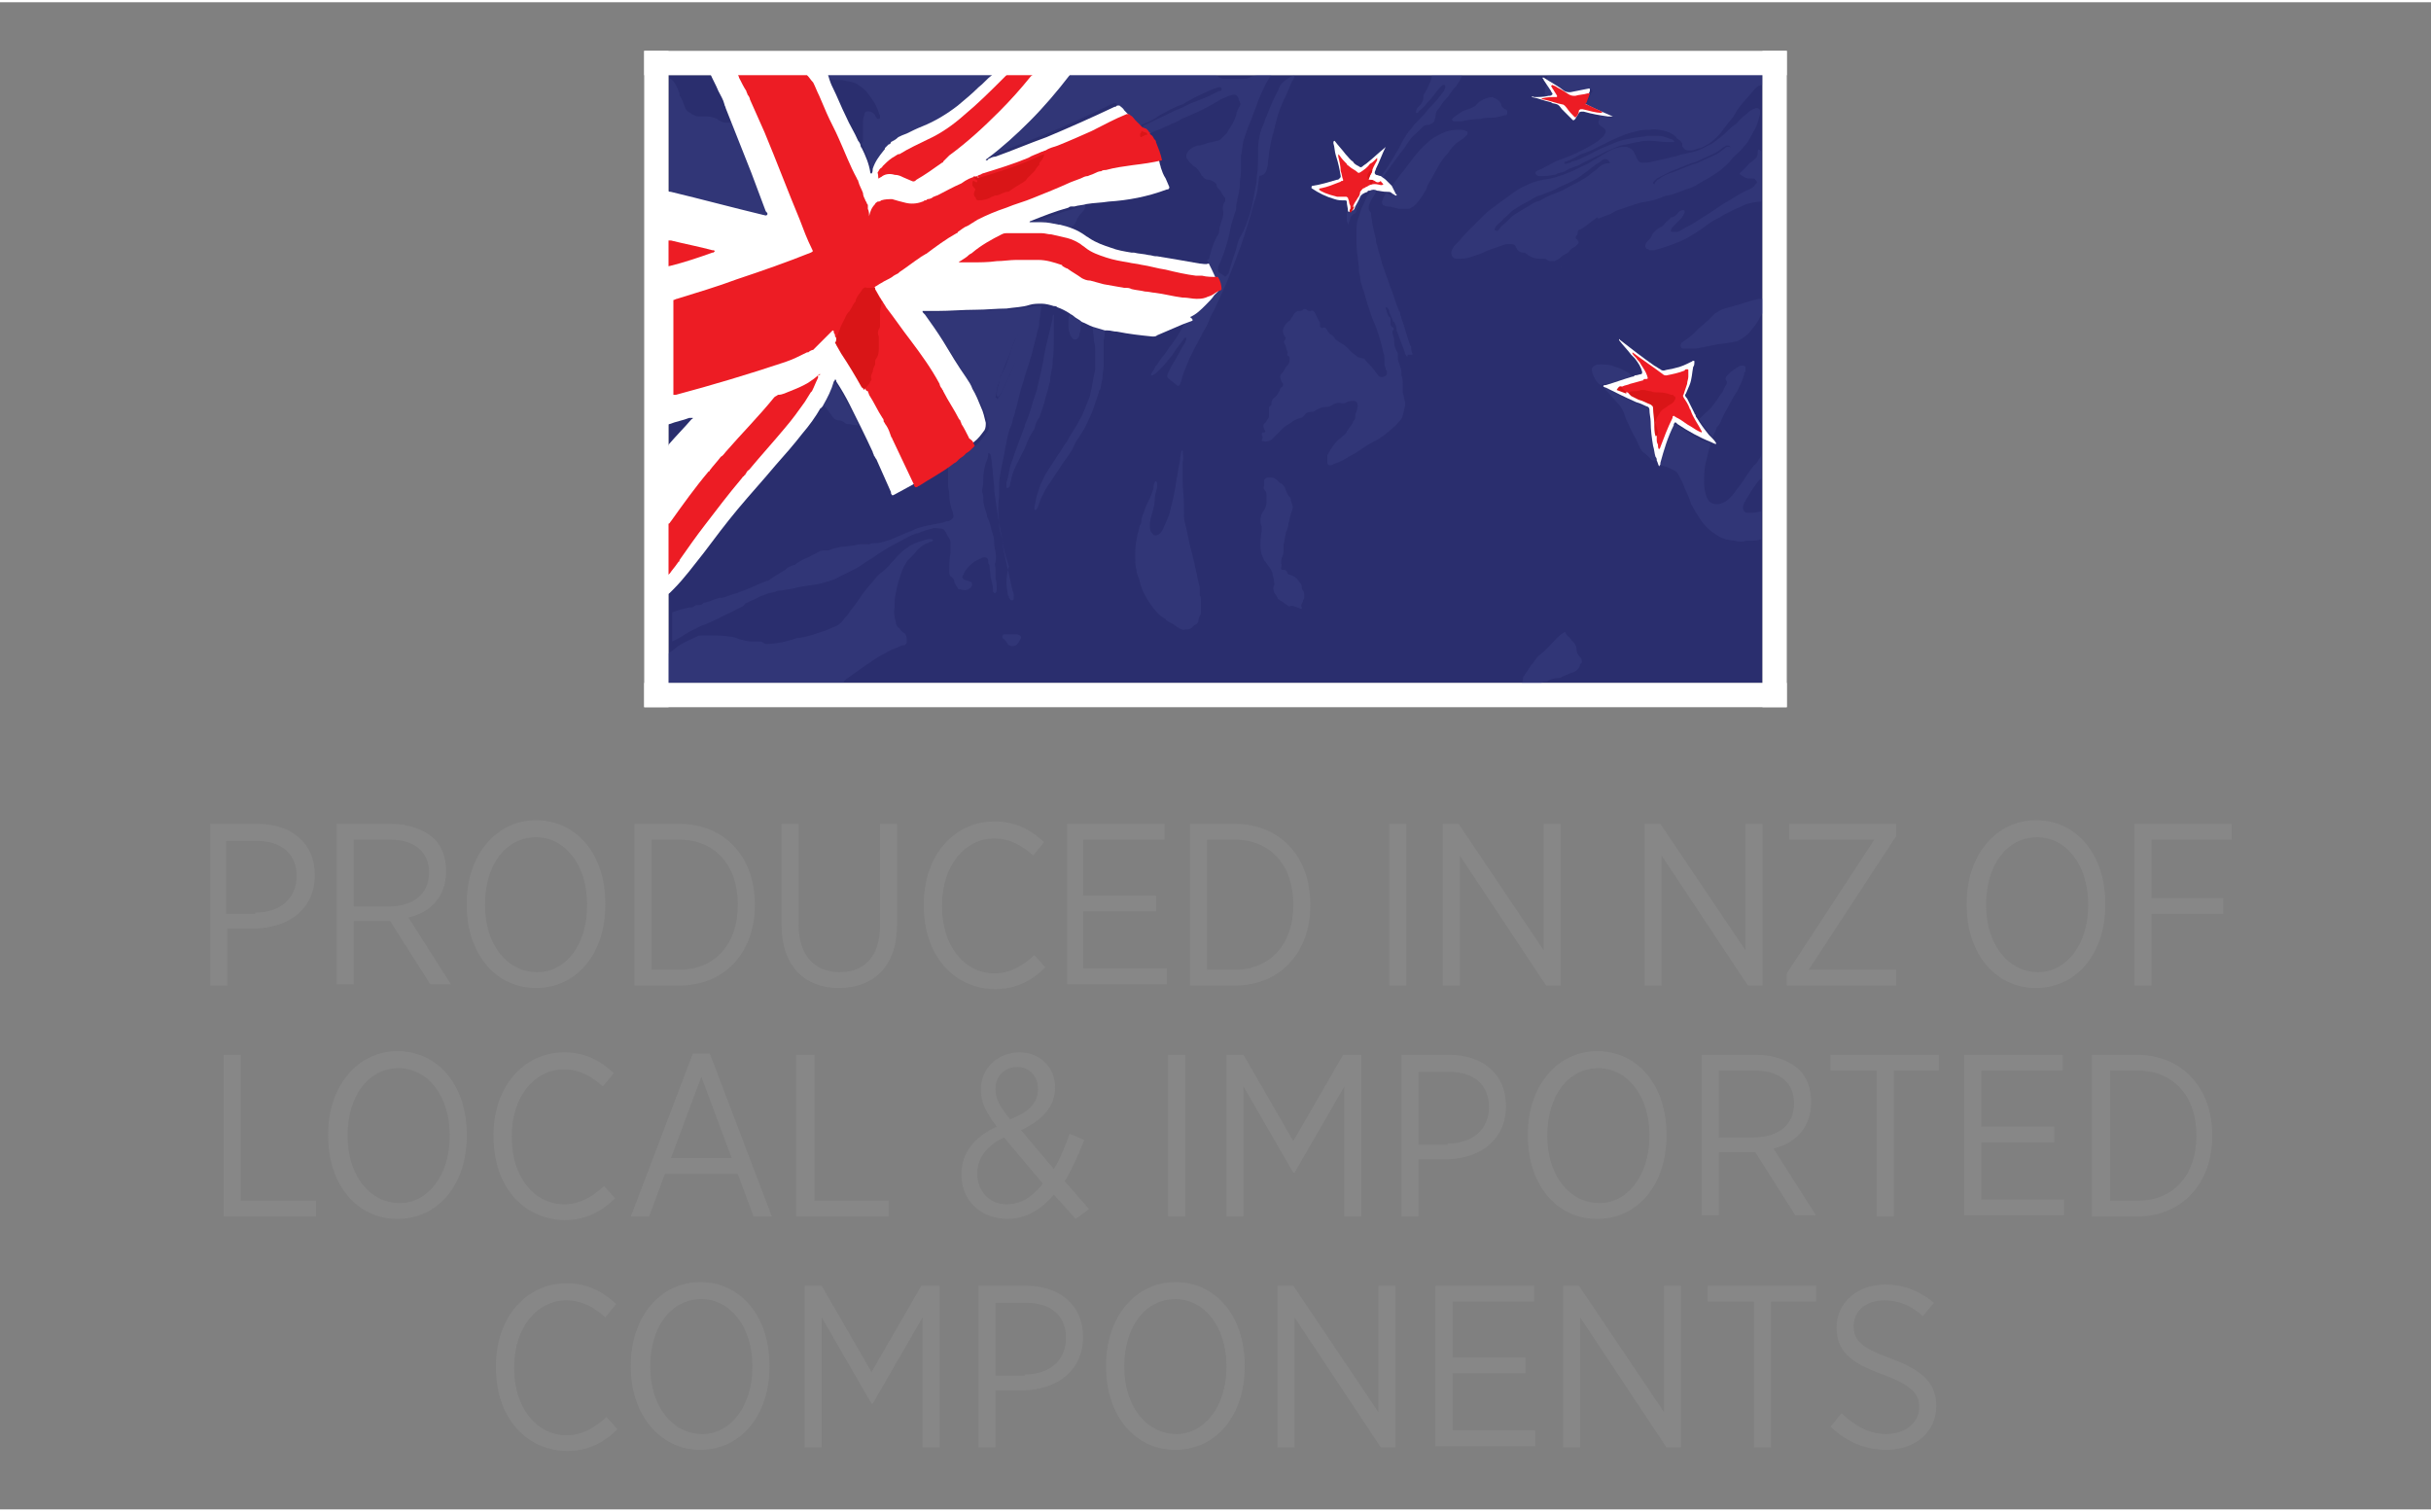<?xml version="1.0" encoding="UTF-8"?>
<!-- Generator: Adobe Illustrator 23.0.4, SVG Export Plug-In . SVG Version: 6.00 Build 0)  -->
<svg width="119px" height="74px" xmlns="http://www.w3.org/2000/svg" xmlns:xlink="http://www.w3.org/1999/xlink" version="1.1" id="Layer_1" x="0px" y="0px" viewBox="0 0 200 124" style="enable-background:new 0 0 200 124;" xml:space="preserve">
<rect x="0" y="0" width="200" height="124" fill="#808080" stroke="none"/>
<style type="text/css">
	.st0{fill:#2A2E6E;}
	.st1{fill:#313677;}
	.st2{fill:#FFFFFF;}
	.st3{fill:#ED1C24;}
	.st4{fill:#D91517;}
	.st5{fill:#878787;}
</style>
<g>
	<rect x="55" y="6" class="st0" width="90" height="50"></rect>
	<g>
		<path class="st1" d="M136.4,15.1c0.2,0,0.3,0,0.5,0s0.5,0,0.7,0c0.6-0.1,1.1-0.2,1.6-0.4c0.7-0.2,1.2-0.6,1.8-1    c0.1-0.1,0.3-0.2,0.4-0.3c0.4-0.3,0.7-0.7,1-1.1c0,0,0-0.1,0.1-0.1c0.1-0.1,0-0.2-0.2-0.3c-0.1,0-0.1,0-0.2,0    c-0.1,0-0.2,0.1-0.3,0.2c-0.3,0.2-0.5,0.4-0.8,0.5c-0.4,0.2-0.9,0.4-1.3,0.6c-0.2,0.1-0.4,0.1-0.6,0.2c-0.5,0.2-1,0.4-1.5,0.6    c-0.4,0.1-0.8,0.3-1.2,0.6c-0.1,0-0.1,0.1-0.2,0.2c-0.1,0.1-0.1,0.2,0,0.3C136.2,15.1,136.3,15.1,136.4,15.1z"></path>
		<path class="st1" d="M131.9,15.4c0.2-0.2,0.3-0.3,0.4-0.5c0.1-0.2,0.2-0.3,0.2-0.5c0.1-0.2,0.2-0.4,0.2-0.6v-0.1    c0-0.5-0.3-0.5-0.7-0.4c-0.3,0.1-0.5,0.3-0.7,0.5c-0.3,0.2-0.5,0.4-0.8,0.6c-0.6,0.4-1.3,0.7-2,1.1c-0.5,0.2-1.1,0.4-1.6,0.7    c-0.2,0.1-0.3,0.2-0.5,0.2c-0.2,0.1-0.4,0.2-0.7,0.4c-0.3,0.2-0.7,0.4-1,0.6s-0.5,0.4-0.8,0.7c-0.2,0.2-0.4,0.3-0.5,0.5    c-0.1,0.1-0.2,0.2-0.2,0.3c0,0.1,0,0.2,0.1,0.2s0.2,0,0.3,0c0.2-0.1,0.4-0.1,0.5-0.2c0.5-0.2,1-0.4,1.6-0.5    c0.3-0.1,0.6-0.2,0.9-0.2c0.7-0.1,1.3-0.3,2-0.5c0.6-0.2,1.2-0.4,1.8-0.7c0.3-0.1,0.5-0.3,0.8-0.5C131.3,16,131.6,15.7,131.9,15.4    z"></path>
		<path class="st1" d="M82.1,32.5L82.1,32.5c0.2-0.2,0.2-0.3,0.3-0.4c0.2-0.5,0.5-1,0.7-1.5c0.1-0.1,0.1-0.3,0.2-0.4    c0.2-0.6,0.5-1.1,0.6-1.7c0.1-0.3,0.1-0.6,0.1-1c0-0.1,0-0.2,0-0.3c0,0,0-0.1-0.1-0.1s-0.1,0-0.1,0.1l0,0    c-0.1,0.1-0.2,0.3-0.2,0.4c-0.2,0.4-0.4,0.9-0.5,1.3c-0.2,0.5-0.3,1-0.6,1.5c0,0.1-0.1,0.1-0.1,0.2c-0.1,0.2-0.2,0.5-0.2,0.7    c-0.1,0.3-0.2,0.6-0.2,0.9v0.1C82,32.3,82,32.4,82.1,32.5C82,32.6,82.1,32.6,82.1,32.5z"></path>
		<path class="st1" d="M82.9,48.6c0,0.1,0,0.2,0.1,0.3c0,0.1,0,0.1,0.1,0.2c0,0.1,0.1,0.1,0.2,0.1s0.1-0.1,0.1-0.2v-0.1    c0-0.2,0-0.3-0.1-0.5c-0.2-0.9-0.4-1.8-0.6-2.7c-0.1-0.4-0.2-0.9-0.2-1.3c-0.1-0.5-0.3-1-0.3-1.5v-0.1c-0.1-0.7-0.1-1.5,0-2.2    c0-0.1,0-0.2,0-0.3s0-0.2,0-0.2c0-0.4,0-0.9,0.1-1.3c0.1-0.7,0.3-1.4,0.4-2.1c0-0.2,0.1-0.3,0.1-0.5c0.1-0.5,0.2-1,0.4-1.4    c0.1-0.2,0.1-0.5,0.2-0.7s0.1-0.5,0.2-0.7c0.1-0.4,0.2-0.8,0.3-1.2c0.1-0.5,0.3-0.9,0.4-1.4c0.1-0.3,0.2-0.6,0.3-0.9    c0.1-0.3,0.2-0.7,0.3-1c0.1-0.4,0.2-0.8,0.3-1.2c0.1-0.3,0.1-0.5,0.2-0.8c0.1-0.2,0.1-0.5,0.1-0.7c0.1-0.4,0.1-0.8,0.2-1.2    c-0.2,0-0.3,0-0.5,0s-0.4,0.1-0.6,0.1s-0.5,0.1-0.7,0.1c-0.4,0.1-0.9,0.1-1.3,0.1c-0.7,0-1.4,0.1-2.1,0.1c-1,0-2.1,0.1-3.1,0.1    c-0.4,0-0.9,0-1.3,0.1c-0.1,0-0.1,0-0.1,0c0,0.1,0,0.1,0.1,0.1c0.1,0.1,0.1,0.2,0.2,0.3c0.5,0.7,0.9,1.3,1.4,2    c0.7,1.1,1.4,2.3,2.1,3.4c0.4,0.6,0.7,1.2,1,1.8c0.2,0.5,0.4,1,0.5,1.5c0.1,0.4,0.1,0.4-0.2,0.8c-0.3,0.5-0.8,1-1.3,1.4    s-1,0.8-1.5,1.1c-0.1,0.1-0.2,0.1-0.3,0.2c0,0.2,0,0.4,0,0.6c0,0.2,0,0.4,0,0.6c0,0.1,0,0.2,0,0.4s0.1,0.4,0.1,0.7    c0,0.5,0.1,1,0.3,1.5v0.1c0.1,0.2,0,0.4-0.2,0.5c-0.1,0.1-0.2,0.1-0.3,0.1c-0.1,0-0.2,0.1-0.3,0.1c-0.5,0.1-1,0.2-1.5,0.3    c-0.4,0.1-0.8,0.2-1.1,0.4c-0.6,0.2-1.2,0.5-1.7,0.7c-0.4,0.1-0.8,0.3-1.2,0.3c-0.2,0-0.4,0-0.6,0.1c-0.1,0-0.2,0-0.3,0    c-0.2,0-0.3,0-0.5,0s-0.4,0.1-0.5,0.1c-0.3,0-0.6,0.1-0.9,0.1h-0.1c-0.3,0.1-0.5,0.1-0.8,0.2c-0.1,0.1-0.3,0.1-0.5,0.1    s-0.4,0-0.5,0.1c-0.2,0.1-0.4,0.2-0.6,0.3c-0.3,0.2-0.7,0.3-1,0.5c-0.1,0.1-0.2,0.1-0.3,0.2c-0.1,0.1-0.1,0.1-0.2,0.1    c-0.3,0.1-0.5,0.2-0.7,0.4c-0.5,0.3-1,0.6-1.4,0.9h-0.1c-0.5,0.2-1,0.4-1.4,0.6c-0.3,0.1-0.5,0.2-0.8,0.3c0,0-0.1,0-0.2,0.1    c-0.1,0-0.3,0.1-0.4,0.1c-0.3,0.1-0.7,0.3-1,0.3h-0.1c-0.4,0.1-0.8,0.3-1.2,0.4c-0.1,0-0.1,0-0.2,0.1s-0.2,0.1-0.4,0.1    c-0.1,0-0.2,0-0.3,0.1c-0.1,0.1-0.2,0.1-0.4,0.1c-0.5,0.1-0.9,0.2-1.4,0.4c0,0.8,0,1.6,0,2.4c0.2-0.1,0.4-0.2,0.6-0.3    c0.3-0.2,0.6-0.4,1-0.6c0.4-0.2,0.7-0.4,1.1-0.5c0.4-0.2,0.7-0.3,1.1-0.5c0.5-0.3,1.1-0.5,1.6-0.8c0.2-0.1,0.5-0.2,0.6-0.4    c0.1-0.1,0.2-0.1,0.2-0.1c0.3-0.2,0.7-0.3,1-0.5c0.3-0.1,0.5-0.2,0.8-0.3c0.2,0,0.4-0.1,0.5-0.1c0.1-0.1,0.3-0.1,0.5-0.1    c0.4-0.1,0.7-0.1,1.1-0.2c0.7-0.2,1.4-0.2,2.2-0.4c0.4-0.1,0.7-0.2,1-0.3c0.4-0.2,0.8-0.4,1.2-0.6c0.2-0.1,0.4-0.2,0.6-0.3    c0.4-0.2,0.7-0.5,1.1-0.7c0.3-0.2,0.6-0.4,0.9-0.6c0.3-0.2,0.6-0.4,1-0.6c0.4-0.2,0.9-0.5,1.3-0.7c0.2-0.1,0.4-0.2,0.7-0.3    c0,0,0,0,0.1,0c0.4-0.2,0.8-0.3,1.2-0.4c0.2-0.1,0.5,0,0.7,0s0.3,0.1,0.4,0.3s0.2,0.4,0.3,0.5c0.1,0.2,0.1,0.3,0.1,0.5    s0,0.5,0,0.7c-0.1,0.5-0.1,1-0.1,1.5c0,0.2,0,0.4,0.2,0.5c0.1,0.1,0.2,0.2,0.2,0.3c0,0.2,0.2,0.4,0.3,0.6c0,0.1,0.1,0.1,0.2,0.1    c0.3,0.1,0.6,0.1,0.8-0.1c0,0,0.1,0,0.1-0.1c0.1-0.1,0.1-0.3,0-0.4c-0.1,0-0.2-0.1-0.3-0.1c-0.1,0-0.2-0.1-0.3-0.1    c-0.1-0.1-0.2-0.2-0.1-0.3c0-0.1,0.1-0.1,0.1-0.2c0-0.1,0.1-0.1,0.1-0.2c0.2-0.3,0.5-0.6,0.8-0.8c0.2-0.1,0.4-0.2,0.6-0.3    c0.3-0.1,0.5,0,0.5,0.3c0,0.1,0,0.2,0.1,0.3c0,0.3,0.1,0.7,0.1,1c0.1,0.4,0.2,0.7,0.2,1.1c0,0.1,0,0.1,0.1,0.2h0.1    c0.1-0.1,0.1-0.2,0.1-0.3c0-0.3,0-0.6-0.1-0.9c0-0.1,0-0.2,0-0.3c0-0.2,0-0.3,0-0.5s-0.1-0.4,0-0.5c0.1-0.5,0-0.9-0.1-1.4    c0-0.1,0-0.1,0-0.2c0-0.4-0.1-0.7-0.2-1c-0.1-0.4-0.2-0.8-0.4-1.2v-0.1c-0.1-0.4-0.3-0.8-0.3-1.3c0-0.2,0-0.4-0.1-0.6    c0-0.1,0-0.1,0-0.2c0.1-0.3,0.1-0.7,0.1-1c0-0.4,0.1-0.8,0.2-1.2c0.1-0.2,0.2-0.5,0.2-0.7v-0.1h0.1c0,0,0,0.1,0.1,0.1    c0,0.2,0.1,0.4,0.1,0.7c0.1,0.7,0.1,1.3,0.2,2c0,0.1,0,0.2,0,0.3c0.1,0.7,0.2,1.4,0.3,2.1c0.1,0.5,0.2,1.1,0.3,1.6    c0.1,0.6,0.2,1.3,0.4,1.9c0.1,0.2,0.1,0.4,0.2,0.6C82.7,47.5,82.8,48.1,82.9,48.6z M81.9,32.5L81.9,32.5c0.1-0.4,0.1-0.7,0.2-1    c0.1-0.2,0.2-0.5,0.2-0.7c0-0.1,0-0.1,0.1-0.2c0.2-0.5,0.4-1,0.6-1.5c0.2-0.4,0.3-0.9,0.5-1.3c0.1-0.1,0.2-0.3,0.2-0.4l0,0    l0.1-0.1l0.1,0.1c0,0.1,0,0.2,0,0.3c0,0.4-0.1,0.7-0.1,1c-0.2,0.6-0.4,1.1-0.6,1.7c-0.1,0.1-0.1,0.3-0.2,0.4    c-0.2,0.5-0.5,1-0.7,1.5c-0.1,0.1-0.1,0.2-0.2,0.3L82,32.7C82.1,32.6,82,32.6,81.9,32.5C82,32.6,81.9,32.5,81.9,32.5z"></path>
		<path class="st1" d="M104.3,13.4c0-0.3,0.1-0.7,0.1-1c0.1-0.6,0.2-1.2,0.4-1.8c0.2-0.9,0.4-1.7,0.8-2.5c0-0.1,0-0.1,0.1-0.2    c0.2-0.5,0.4-0.9,0.6-1.4c0.1-0.2,0.2-0.2,0.2-0.5c-0.2,0-1.1,0.6-1.2,0.9c-0.2,0.5-0.5,1-0.7,1.5c-0.2,0.4-0.3,0.8-0.5,1.2    c-0.1,0.4-0.3,0.7-0.4,1.1c-0.1,0.4-0.2,0.9-0.2,1.3c0,0.1,0,0.3,0,0.4c0,0.1,0,0.2,0,0.3c0,0.5,0,1.1-0.1,1.6    c0,0.5-0.1,0.9-0.2,1.4c-0.1,0.6-0.2,1.2-0.4,1.8s-0.4,1.2-0.7,1.7c-0.2,0.3-0.3,0.7-0.4,1.1c-0.2,0.6-0.4,1.2-0.6,1.9    c0,0.1-0.1,0.2-0.2,0.3c-0.1,0.1-0.1,0.1-0.2,0s-0.2-0.1-0.3-0.2c-0.2-0.1-0.2-0.2-0.2-0.4c0-0.2,0.1-0.3,0.2-0.5    c0.4-1,0.7-2,0.9-3.1c0.1-0.3,0.2-0.7,0.3-1c0.1-0.2,0.1-0.3,0.1-0.5s0.1-0.4,0.1-0.6c0.1-0.4,0.2-0.8,0.2-1.2s0.1-0.8,0.1-1.2    c0-0.2,0-0.4,0-0.6c0-0.2,0-0.4,0-0.6c0.1-0.4,0.1-0.8,0.2-1.2c0.1-0.3,0.2-0.6,0.3-0.9c0.1-0.3,0.3-0.7,0.4-1    c0.1-0.3,0.2-0.6,0.3-0.8c0.3-0.9,0.7-1.8,1.2-2.6c0.1-0.1,0.2-0.2,0.2-0.4c-0.5,0-1.6,0.4-1.7,0.4c-0.4,0.2-0.4,0.2-0.9,0.2    c-0.3,0-0.6,0-0.9,0c-0.2,0-0.3,0-0.5,0s-0.4-0.1-0.5-0.2S100,6,99.9,6c-0.1,0-0.2,0-0.3,0c-0.2,0-0.2-0.1-0.3-0.3c0,0,0,0,0-0.1    c-3.8,0-7.5,0-11.3,0c0,0.1-0.1,0.2-0.2,0.2c-1.3,1.7-2.7,3.2-4.2,4.7c-0.8,0.8-1.6,1.5-2.5,2.2c-0.1,0-0.1,0.1-0.2,0.2    c0.1,0,0.2,0,0.3-0.1c0.3-0.1,0.6-0.2,0.9-0.4c1.3-0.5,2.5-1,3.8-1.5c1.9-0.8,3.7-1.6,5.5-2.5c0.1,0,0.1,0,0.2-0.1    c0.1,0,0.1,0,0.2,0c0.1,0.1,0.2,0.2,0.4,0.3c0.3,0.3,0.6,0.6,0.9,1c0.1,0.2,0.3,0.3,0.4,0.5c0.1,0.1,0.2,0.2,0.3,0.2    c0-0.2,0.1-0.2,0.3-0.3c0.5-0.2,0.9-0.4,1.3-0.7C96,9,96.6,8.6,97.3,8.4c0.2-0.1,0.3-0.2,0.5-0.3c0.7-0.4,1.4-0.7,2.1-1    c0.1,0,0.2-0.1,0.4-0.1h0.1c0.1,0,0.1,0.1,0.1,0.2s-0.1,0.1-0.2,0.1c-0.2,0.1-0.4,0.2-0.6,0.3c-0.1,0-0.1,0.1-0.2,0.1    c-0.4,0.2-0.8,0.3-1.2,0.5c-0.1,0-0.2,0.1-0.3,0.1c-0.4,0.2-0.8,0.4-1.3,0.6c-0.8,0.4-1.7,0.8-2.5,1.2c-0.1,0-0.2,0.1-0.2,0.2    c0.2,0.2,0.4,0.4,0.5,0.6c0.2-0.2,0.5-0.3,0.8-0.4c0.3-0.1,0.6-0.3,0.9-0.4c0.1,0,0.1-0.1,0.2-0.1c0.3-0.1,0.5-0.2,0.8-0.4    c0.2-0.1,0.5-0.2,0.7-0.3s0.5-0.2,0.7-0.3c0.6-0.3,1.2-0.6,1.8-1c0.2-0.1,0.5-0.2,0.7-0.3c0.1,0,0.3-0.1,0.4-0.1    c0.2,0,0.3,0.1,0.4,0.3V8c0.2,0.4,0.2,0.4,0,0.7c-0.1,0.2-0.2,0.4-0.2,0.6c-0.1,0.3-0.2,0.5-0.3,0.7c-0.2,0.3-0.3,0.5-0.5,0.8    c-0.1,0.1-0.2,0.2-0.3,0.3l-0.1,0.1c-0.1,0.1-0.2,0.2-0.4,0.2c-0.3,0.1-0.5,0.1-0.8,0.2c-0.3,0.1-0.5,0.2-0.8,0.2    c-0.3,0.1-0.5,0.2-0.7,0.4c-0.1,0.1-0.2,0.3-0.2,0.4c0,0.1,0,0.1,0,0.2c0.1,0.1,0.2,0.3,0.3,0.4c0.2,0.2,0.3,0.3,0.5,0.4    c0.1,0.1,0.2,0.2,0.3,0.4c0.1,0.1,0.1,0.2,0.2,0.3c0.1,0,0.1,0.1,0.1,0.1c0.1,0.1,0.2,0.2,0.4,0.2c0.2,0,0.3,0.1,0.5,0.2    c0.1,0.1,0.2,0.1,0.2,0.3c0,0.1,0.1,0.2,0.2,0.3c0,0,0,0,0.1,0.1c0.1,0.2,0.2,0.4,0.4,0.6c0,0.1,0,0.1,0,0.2s0,0.1-0.1,0.2    c-0.1,0.2-0.1,0.4-0.1,0.5c0.1,0.4,0,0.7-0.1,1s-0.2,0.6-0.2,0.8c0,0.2-0.1,0.4-0.2,0.5c-0.2,0.4-0.4,0.9-0.5,1.3    c0,0.1-0.1,0.3-0.1,0.4s-0.1,0.2-0.2,0.2c0.1,0.2,0.2,0.4,0.3,0.6c0.2,0.4,0.4,0.9,0.5,1.4c0,0.1,0,0.2-0.1,0.3    c-0.1,0.1-0.2,0.2-0.3,0.3c-0.2,0.3-0.4,0.5-0.7,0.8c-0.3,0.4-0.7,0.7-1.2,1l-0.1,0.1c0,0.2,0,0.4-0.1,0.5    c-0.1,0.2-0.2,0.3-0.3,0.5c-0.3,0.6-0.7,1.2-1.1,1.7c-0.3,0.5-0.7,0.9-1,1.4C95.1,29.9,95,30,95,30.1c-0.1,0.2-0.2,0.3-0.3,0.5    v0.1h0.1c0.1,0,0.1-0.1,0.2-0.1c0.5-0.4,0.9-0.9,1.3-1.4l0.1-0.1c0.3-0.5,0.7-1,1-1.4c0-0.1,0.1-0.1,0.1-0.1h0.1v0.1    c0,0.1-0.1,0.2-0.1,0.3c-0.4,0.6-0.7,1.3-1.1,1.9c-0.1,0.2-0.2,0.4-0.3,0.6C96,30.7,96,30.9,96.2,31c0.2,0.2,0.4,0.3,0.6,0.5    c0.1,0.1,0.2,0.1,0.3-0.1c0-0.1,0.1-0.2,0.1-0.3c0.1-0.5,0.3-0.9,0.5-1.4c0.3-0.8,0.8-1.6,1.2-2.4c0-0.1,0.1-0.1,0.1-0.2    c0.2-0.3,0.4-0.7,0.5-1s0.3-0.6,0.4-0.8c0.2-0.4,0.4-0.9,0.6-1.3c0.5-1.1,0.9-2.1,1.3-3.2c0.4-1,0.7-2,1-3    c0.2-0.6,0.3-1.2,0.5-1.7c0.2-0.6,0.2-1.2,0.3-1.8C104.2,14.2,104.2,13.8,104.3,13.4z"></path>
		<path class="st1" d="M76.7,44.2c-0.2-0.1-0.5,0-0.8,0.1c-0.4,0.1-0.9,0.3-1.3,0.6c-0.3,0.2-0.5,0.4-0.8,0.7    c-0.2,0.3-0.5,0.5-0.7,0.8c-0.2,0.2-0.4,0.4-0.7,0.6c-0.1,0.1-0.2,0.2-0.3,0.3c-0.3,0.4-0.7,0.8-1,1.2c-0.2,0.3-0.5,0.7-0.7,1    S70,50,69.8,50.3c-0.1,0.2-0.3,0.3-0.4,0.5c-0.2,0.3-0.5,0.5-0.8,0.6s-0.6,0.3-1,0.4c-0.6,0.2-1.2,0.4-1.8,0.5c-0.1,0-0.1,0-0.2,0    c-0.3,0.1-0.6,0.2-1,0.3c-0.5,0.1-1,0.2-1.5,0.2c-0.1,0-0.2,0-0.3-0.1c-0.1-0.1-0.3-0.1-0.4-0.1c-0.2,0-0.3,0-0.5,0    c-0.4,0-0.7-0.1-1.1-0.2c-0.2-0.1-0.5-0.2-0.7-0.2c-0.5-0.1-1-0.1-1.5-0.1c-0.2,0-0.4,0-0.6,0c-0.1,0-0.2,0-0.3,0    c-0.1,0-0.3,0-0.4,0.1c-0.6,0.3-1.2,0.5-1.8,1c-0.1,0.1-0.3,0.2-0.4,0.3s-0.2,0.1-0.3,0.1c0,0.8,0,1.6,0,2.4c4.9,0,9.8,0,14.6,0    c0-0.1,0.1-0.2,0.2-0.3c0.6-0.4,1.1-0.8,1.7-1.2c0.2-0.1,0.4-0.3,0.6-0.4c0.1-0.1,0.2-0.1,0.3-0.2c0.3-0.2,0.6-0.3,0.9-0.5    c0.2-0.1,0.4-0.2,0.7-0.3c0.2-0.1,0.4-0.2,0.6-0.2c0.2-0.1,0.2-0.2,0.2-0.4s0-0.4-0.2-0.6c-0.2-0.1-0.3-0.2-0.4-0.4    c-0.2-0.1-0.3-0.3-0.3-0.5c-0.1-0.4-0.2-0.8-0.1-1.2c0-0.1,0-0.2,0-0.3c0-0.5,0.1-0.9,0.2-1.4c0.1-0.4,0.2-0.7,0.3-1    c0.1-0.3,0.2-0.6,0.4-0.9c0.1-0.2,0.2-0.3,0.4-0.5c0.1-0.1,0.2-0.2,0.3-0.3c0.3-0.4,0.6-0.7,1.1-0.9c0.1,0,0.1-0.1,0.2-0.1    C76.8,44.4,76.8,44.2,76.7,44.2z"></path>
		<path class="st1" d="M127.3,6c0,0.1,0,0.2-0.1,0.4c0.1,0,0.1,0.1,0.2,0.1c0.5,0.3,1,0.6,1.5,0.9c0.1,0.1,0.3,0.1,0.4,0.1    c0.5-0.1,0.9-0.2,1.4-0.3c0.1,0,0.1,0,0.2,0c0.1,0,0.1,0,0.1,0.1s0,0.1-0.1,0.2c-0.1,0.2-0.2,0.4-0.3,0.6c0,0.1-0.1,0.1-0.1,0.2    c0,0.1,0,0.1,0.1,0.2c0,0,0.1,0,0.1,0.1c0.6,0.3,1.2,0.6,1.8,0.8c0.1,0,0.2,0.1,0.3,0.1c-0.3,0-0.5,0-0.8-0.1    c-0.1,0-0.3,0-0.4-0.1c0,0.2,0,0.4-0.1,0.5c0,0.1,0,0.2,0.1,0.3s0.3,0.2,0.4,0.3c0.1,0.1,0.1,0.2,0.1,0.3s-0.1,0.1-0.1,0.2    c-0.1,0.2-0.3,0.3-0.5,0.5c-0.9,0.6-1.9,1.1-3,1.5c-0.3,0.1-0.6,0.2-0.9,0.4c-0.4,0.2-0.7,0.4-1,0.5c-0.1,0-0.1,0.1-0.2,0.1    c-0.1,0.1-0.1,0.2,0,0.3s0.2,0.1,0.3,0.1c0.4,0,0.7,0,1.1-0.1c0.1,0,0.2,0,0.3-0.1c0.3-0.1,0.6-0.1,0.8-0.3c0.1,0,0.1-0.1,0.2-0.1    c0.3-0.1,0.5-0.2,0.8-0.3c0.5-0.3,1-0.5,1.6-0.8c0.3-0.1,0.5-0.3,0.8-0.4c0.3-0.1,0.7-0.3,1-0.4c0.5-0.1,0.9-0.2,1.4-0.3h0.1    c0.3-0.1,0.6-0.1,1-0.1s0.9,0.1,1.3,0.1c0.1,0,0.2,0,0.4,0c0.1,0,0.2,0,0.2,0s0.1-0.1,0-0.1c0,0,0,0-0.1-0.1    c-0.4-0.1-0.7-0.3-1.1-0.3c-0.3,0-0.7,0-1,0c-0.4,0.1-0.9,0.1-1.3,0.2c-0.7,0.1-1.3,0.3-1.9,0.6c-0.6,0.2-1.1,0.5-1.7,0.8    c-0.4,0.2-0.8,0.4-1.2,0.5c-0.1,0-0.1,0-0.2,0.1c-0.1,0-0.3,0.1-0.4,0.1h-0.1c0,0,0,0,0-0.1s0.1-0.1,0.2-0.1    c0.1-0.1,0.3-0.1,0.4-0.2c0.3-0.1,0.5-0.3,0.8-0.4c0.3-0.1,0.5-0.2,0.8-0.3c0.4-0.2,0.8-0.4,1.2-0.6c0.2-0.1,0.4-0.2,0.6-0.3    c0.2-0.1,0.5-0.2,0.7-0.3c0.4-0.2,0.9-0.3,1.3-0.4c0.3-0.1,0.7-0.1,1-0.1c0.4-0.1,0.9,0,1.3,0.1c0.1,0,0.2,0.1,0.3,0.1    s0.1,0.1,0.2,0.1c0.2,0.1,0.3,0.2,0.4,0.3c0,0.1,0.1,0.1,0.2,0.2c0.2,0.1,0.2,0.2,0.3,0.3c0,0.1,0,0.1,0,0.2    c0,0.1,0.1,0.2,0.2,0.3c0.2,0.1,0.3,0.1,0.5,0.1c0.3,0,0.5-0.2,0.8-0.2c0.7-0.3,1.2-0.7,1.7-1.3c0.2-0.3,0.4-0.5,0.6-0.8    c0.3-0.3,0.5-0.6,0.7-1c0.1-0.1,0.2-0.3,0.3-0.4c0.4-0.5,0.8-0.9,1.2-1.4c0.2-0.2,0.4-0.3,0.6-0.3c0-0.3,0-0.6,0-1    C139.1,6,133.2,6,127.3,6z"></path>
		<path class="st1" d="M62.9,17.7c0.1,0,0.2,0.1,0.3,0c0.1-0.1,0-0.2-0.1-0.3c-0.8-2.1-1.6-4.1-2.4-6.2c-0.2-0.4-0.4-0.9-0.5-1.3    c-0.1,0-0.2,0-0.3,0c-0.1,0-0.2,0-0.2,0c-0.2,0-0.4-0.1-0.6-0.2L59,9.6c-0.3-0.1-0.5-0.2-0.8-0.2c-0.2,0-0.4,0-0.7,0    c-0.2,0-0.4-0.1-0.6-0.2l-0.1-0.1c-0.3-0.1-0.4-0.3-0.5-0.6S56.1,8,56,7.8c-0.1-0.1-0.1-0.2-0.1-0.3c-0.1-0.3-0.2-0.5-0.3-0.7    c-0.1-0.2-0.2-0.3-0.3-0.4c-0.1-0.1-0.1-0.1-0.2-0.1c0,3.1,0,6.3,0,9.4c0.1,0,0.2,0.1,0.4,0.1C57.9,16.5,60.4,17.1,62.9,17.7z"></path>
		<path class="st1" d="M69.3,6.4c0.3,0.1,0.6,0.1,0.9,0.2c0.2,0.1,0.3,0.1,0.4,0.2c0.3,0.2,0.6,0.4,0.8,0.7c0.3,0.4,0.6,0.8,0.8,1.3    c0.1,0.2,0.1,0.4,0.2,0.5c0,0.1,0,0.1,0,0.2c0,0,0,0.1-0.1,0.1h-0.1C72.1,9.5,72,9.4,72,9.3c-0.1-0.2-0.5-0.4-0.7-0.3    c-0.1,0-0.2,0.1-0.2,0.3C71,9.5,71,9.8,71,10c0,0.3,0,0.5,0,0.8c0,0.2,0,0.4,0,0.5s0,0.2-0.1,0.3c0,0.1,0.1,0.2,0.1,0.3    c0.3,0.7,0.6,1.3,0.8,2.1l0,0l0,0l0,0c0-0.1,0.1-0.2,0.1-0.3c0.1-0.3,0.2-0.7,0.4-0.9c0.4-0.5,0.8-1,1.4-1.4    c0.3-0.2,0.7-0.4,1-0.5c0.4-0.2,0.7-0.3,1.1-0.5c1.1-0.5,2.1-1.1,3-1.8c1-0.8,1.9-1.6,2.8-2.5L81.7,6V5.9c-4.6,0-9.3,0-13.9,0    c0,0.2,0.1,0.3,0.2,0.4C68.6,6.4,68.9,6.4,69.3,6.4z"></path>
		<path class="st1" d="M144.7,37.6c-0.1,0.2-0.2,0.4-0.4,0.5c-0.3,0.4-0.6,0.8-0.9,1.3c-0.3,0.4-0.6,0.8-0.9,1.2l-0.1,0.1    c-0.2,0.2-0.4,0.4-0.7,0.5c-0.4,0.2-1,0.1-1.2-0.3c0-0.1-0.1-0.1-0.1-0.2c-0.1-0.3-0.2-0.7-0.2-1.1c0-0.5,0-1.1,0.1-1.6    c0.1-0.4,0.2-0.8,0.3-1.2c0.1-0.2,0.1-0.4,0.1-0.5c-0.3-0.1-0.5-0.2-0.8-0.3c-0.6-0.3-1.2-0.7-1.8-1.1c-0.1-0.1-0.2-0.1-0.3-0.2    c-0.1-0.1-0.1,0-0.2,0.1c-0.1,0.1-0.1,0.2-0.1,0.3c-0.4,0.9-0.7,1.8-1,2.8c0,0.1,0,0.1,0,0.2c0.4,0,0.8,0.2,1.2,0.4    c0.2,0.1,0.3,0.2,0.4,0.4c0.2,0.4,0.4,0.7,0.5,1.1c0.2,0.4,0.4,0.8,0.5,1.2c0,0.1,0.1,0.2,0.1,0.2c0.2,0.4,0.4,0.7,0.6,1    c0.4,0.7,1,1.2,1.7,1.6c0.2,0.1,0.3,0.1,0.5,0.2c0.2,0,0.4,0.1,0.7,0.1c0.3,0.1,0.7,0.1,1,0c0.1,0,0.2,0,0.3,0    c0.3,0,0.6,0,0.8-0.1h0.1c0-0.8,0-1.5,0-2.3c-0.2,0-0.4,0.1-0.7,0.1c-0.1,0-0.3,0-0.4,0c-0.3,0-0.4-0.2-0.4-0.4    c0-0.1,0-0.2,0.1-0.4c0-0.1,0.1-0.1,0.1-0.2c0.3-0.5,0.6-1,0.9-1.4c0.1-0.1,0.2-0.3,0.4-0.4c0-0.7,0-1.4,0-2.1    C144.9,37.4,144.8,37.5,144.7,37.6z"></path>
		<path class="st1" d="M143.6,24.7c-0.3,0.1-0.6,0.2-1,0.3c-0.4,0.1-0.7,0.2-1,0.3c-0.2,0.1-0.3,0.2-0.5,0.3    c-0.2,0.2-0.3,0.3-0.5,0.5c-0.3,0.3-0.6,0.5-0.9,0.8c-0.4,0.4-0.7,0.7-1.2,1c-0.1,0.1-0.2,0.1-0.2,0.2c-0.1,0.2,0,0.4,0.2,0.4h0.1    c0.3,0,0.6,0,0.9,0c0.5-0.1,1-0.2,1.5-0.3c0.4-0.1,0.9-0.1,1.3-0.2c0.2,0,0.4-0.1,0.6-0.1c0.4-0.2,0.7-0.4,1-0.7    c0.3-0.4,0.7-0.8,0.9-1.3c0.1-0.1,0.1-0.3,0.3-0.3c0-0.4,0-0.8,0-1.2c-0.1,0-0.3,0-0.4,0C144.3,24.5,143.9,24.6,143.6,24.7z"></path>
		<path class="st1" d="M144.6,12.4v0.1c0,0.1-0.1,0.2-0.1,0.3c-0.2,0.1-0.3,0.3-0.5,0.4c-0.1,0-0.1,0.1-0.2,0.2    c-0.2,0.2-0.4,0.4-0.6,0.6l0,0c-0.1,0.1-0.1,0.1,0,0.2c0.2,0.1,0.4,0.3,0.7,0.3c0.1,0,0.2,0,0.3,0s0.2,0,0.2,0.1    c0.1,0.1,0.2,0.2,0.1,0.3l-0.1,0.1c-0.1,0.2-0.3,0.3-0.5,0.4c-0.3,0.1-0.6,0.3-0.8,0.4c-0.5,0.3-1,0.6-1.5,0.9    c-0.7,0.5-1.5,1-2.3,1.5c-0.3,0.2-0.6,0.3-0.9,0.5c-0.2,0.1-0.3,0.2-0.5,0.2c-0.1,0-0.2,0-0.3,0s-0.2-0.1-0.1-0.2    c0-0.1,0.1-0.2,0.2-0.3c0.2-0.2,0.4-0.4,0.6-0.6c0.1-0.1,0.2-0.3,0.3-0.5c0-0.1,0-0.2-0.1-0.2c-0.2,0-0.4,0.1-0.5,0.3    c-0.1,0.1-0.3,0.3-0.5,0.3c0,0-0.1,0-0.1,0.1c-0.2,0.2-0.4,0.3-0.5,0.5c-0.1,0.1-0.2,0.2-0.3,0.2c-0.1,0.1-0.2,0.1-0.3,0.2    s-0.1,0.1-0.2,0.2c-0.1,0.1-0.2,0.2-0.2,0.3c-0.1,0.2-0.2,0.3-0.3,0.4s-0.2,0.2-0.2,0.3c-0.1,0.2,0,0.3,0.1,0.4    c0.1,0,0.1,0,0.2,0.1c0.1,0,0.3,0,0.4,0c0.3-0.1,0.7-0.2,1-0.3c0.6-0.2,1.1-0.4,1.7-0.7c0.5-0.3,1-0.6,1.4-0.9s0.8-0.6,1.3-0.8    c0.4-0.3,0.9-0.5,1.3-0.7c0.3-0.1,0.6-0.3,0.9-0.4c0.4-0.1,0.8-0.2,1.2-0.2c0-1.4,0-2.7,0-4.1C144.7,12,144.6,12.1,144.6,12.4z"></path>
		<path class="st1" d="M129.7,53.2c0-0.2-0.1-0.4-0.3-0.6l-0.1-0.1c-0.1-0.2-0.4-0.4-0.5-0.6c0-0.1-0.1-0.1-0.2,0    c-0.2,0.1-0.4,0.3-0.5,0.4c-0.4,0.4-0.8,0.9-1.3,1.3c-0.3,0.2-0.5,0.5-0.7,0.8l-0.1,0.1c-0.2,0.3-0.4,0.6-0.6,0.9    c-0.1,0.1-0.1,0.2-0.1,0.3s-0.1,0.3-0.1,0.4c0.5,0,1.1,0,1.6,0c0-0.1,0.1-0.2,0.3-0.2c0.1,0,0.2,0,0.3-0.1    c0.2-0.1,0.5-0.2,0.8-0.2c0.1,0,0.2,0,0.3-0.1c0.2-0.1,0.5-0.2,0.7-0.3c0.4-0.1,0.7-0.3,0.8-0.7c0,0,0-0.1,0.1-0.1    c0.1-0.1,0-0.3,0-0.4C129.8,53.7,129.7,53.5,129.7,53.2z"></path>
		<path class="st1" d="M113.6,14.7c0.1-0.1,0.2-0.3,0.3-0.5c0.4-0.5,0.7-1,1.1-1.5c0.2-0.3,0.4-0.5,0.6-0.8c0.1-0.1,0.1-0.2,0.2-0.3    c0.2-0.3,0.4-0.6,0.7-0.8c0.2-0.2,0.3-0.3,0.5-0.5c0.1-0.1,0.2-0.2,0.4-0.2c0.1,0,0.2,0,0.3-0.1c0.1,0,0.2-0.1,0.3-0.2    c0-0.1,0.1-0.3,0.1-0.4c0-0.3,0.1-0.5,0.3-0.7c0.2-0.3,0.4-0.6,0.7-0.9c0.1-0.1,0.2-0.3,0.3-0.4c0.1-0.2,0.3-0.4,0.4-0.5    c0.2-0.3,0.4-0.6,0.5-0.9c-0.8,0-1.6,0-2.5,0c0,0.3-0.1,0.5-0.2,0.7c-0.1,0.3-0.3,0.6-0.4,0.8c-0.1,0.1-0.1,0.2-0.1,0.4    c0,0.2-0.1,0.3-0.2,0.5c-0.1,0.1-0.1,0.1-0.2,0.2c-0.1,0.1-0.2,0.2-0.2,0.4v0.1h0.1c0,0,0.1,0,0.1-0.1c0.2-0.2,0.5-0.4,0.7-0.7    c0.3-0.3,0.6-0.7,0.9-1.1c0.1-0.1,0.3-0.3,0.4-0.4c0.1,0,0.2,0,0.2,0.1V7c0,0.1-0.1,0.2-0.1,0.3c-0.4,0.5-0.7,0.9-1.1,1.3    c-0.1,0.1-0.1,0.1-0.2,0.2c-0.4,0.6-1,1-1.4,1.6l0,0c-0.3,0.3-0.5,0.7-0.7,1c-0.1,0.2-0.2,0.4-0.3,0.6c-0.1,0.2-0.2,0.3-0.3,0.5    c-0.4,0.7-0.8,1.3-1.3,2C113.5,14.6,113.5,14.7,113.6,14.7z"></path>
		<path class="st1" d="M116.2,28.9c-0.1-0.2-0.1-0.3-0.1-0.5c0-0.1,0-0.1-0.1-0.2c-0.2-0.6-0.4-1.3-0.6-1.9    c-0.1-0.2-0.1-0.4-0.2-0.6c0-0.1,0-0.2-0.1-0.3c-0.3-0.7-0.5-1.5-0.8-2.2c0-0.1-0.1-0.2-0.1-0.3c-0.2-0.5-0.3-0.9-0.5-1.4    c-0.1-0.5-0.3-1-0.4-1.5c-0.1-0.2-0.1-0.3-0.1-0.5c-0.1-0.4-0.2-0.8-0.3-1.3c0-0.3-0.1-0.5-0.1-0.8c0-0.1,0-0.1-0.1-0.2    s-0.1-0.2-0.1-0.3c0-0.2,0.1-0.4,0.2-0.6c0.1-0.2,0.2-0.3,0.3-0.5c0.1-0.1,0.1-0.2,0.1-0.3c-0.2,0-0.3,0-0.5,0    c0,0.2-0.1,0.3-0.2,0.4c-0.2,0.4-0.3,0.7-0.5,1.1c-0.1,0.3-0.2,0.6-0.3,0.9s-0.1,0.6-0.1,0.9c0,0.2,0,0.5,0,0.7c0,0.5,0,1,0.1,1.4    c0,0.3,0.1,0.7,0.1,1c0,0.1,0,0.2,0,0.3c0,0.1,0.1,0.3,0.1,0.4c0,0.3,0.1,0.6,0.2,0.9c0,0.1,0.1,0.2,0.1,0.3    c0.2,0.7,0.4,1.4,0.7,2.2c0.4,0.9,0.7,1.8,0.9,2.8c0.1,0.2,0.1,0.4,0.1,0.7v0.1c0,0.2,0,0.3,0.1,0.5c0,0.1,0,0.2,0.1,0.2    c0,0.1,0,0.2,0,0.3c-0.1,0.2-0.4,0.3-0.6,0.2c-0.1,0-0.1-0.1-0.1-0.1c-0.2-0.2-0.3-0.4-0.4-0.5c-0.2-0.3-0.5-0.5-0.7-0.8    c-0.1-0.1-0.1-0.1-0.2-0.1c-0.1,0-0.3-0.1-0.4-0.1c-0.2-0.2-0.4-0.3-0.6-0.5c-0.2-0.2-0.4-0.5-0.7-0.6c-0.3-0.2-0.5-0.3-0.7-0.6    l-0.1-0.1c-0.2-0.1-0.3-0.2-0.4-0.4c-0.1-0.2-0.2-0.3-0.4-0.2c-0.1,0-0.1,0-0.2-0.1c0-0.1,0-0.1,0-0.2s0-0.2-0.1-0.3    c-0.1-0.2-0.2-0.4-0.3-0.6s-0.2-0.3-0.4-0.2c-0.1,0-0.2,0-0.3-0.1s-0.2-0.1-0.3,0s-0.3,0.1-0.4,0.1c-0.1,0-0.2,0.1-0.3,0.2    s-0.1,0.2-0.2,0.3c-0.1,0.1-0.1,0.2-0.2,0.3c-0.2,0.1-0.3,0.3-0.4,0.4c-0.2,0.3-0.2,0.6,0,0.9c0.1,0.1,0.1,0.2,0,0.3    c-0.1,0.1-0.1,0.2,0,0.3c0.1,0.2,0.1,0.4,0.2,0.6c0,0.1,0.1,0.1,0,0.2c0,0.1,0,0.2,0.1,0.2c0.1,0.1,0.1,0.1,0.1,0.2    c0,0.2,0,0.4-0.2,0.6l-0.1,0.1c-0.1,0.2-0.2,0.4-0.4,0.6c-0.1,0.1-0.1,0.3,0,0.5c0,0.1,0.1,0.2,0.1,0.2c0.1,0.1,0.1,0.3-0.1,0.4    c-0.1,0.1-0.1,0.1-0.1,0.2c-0.1,0.2-0.2,0.4-0.4,0.6c-0.2,0.1-0.3,0.3-0.3,0.5c0,0.1,0,0.2-0.1,0.2c-0.1,0.1-0.1,0.1-0.1,0.2    c0,0.2,0,0.4,0,0.6c0,0.1,0,0.2-0.1,0.3s-0.1,0.2-0.2,0.3c-0.2,0.1-0.2,0.3-0.1,0.5c0,0.1,0.1,0.1,0.1,0.2c0,0.1-0.1,0.1-0.2,0.1    c-0.1,0-0.1,0.1-0.1,0.2c0.1,0.1,0.1,0.3,0,0.4c0,0.1,0,0.1,0.1,0.1c0.3,0.1,0.6,0,0.8-0.2c0.1-0.1,0.2-0.2,0.4-0.4    c0.1-0.1,0.2-0.2,0.4-0.4s0.5-0.4,0.7-0.5c0.2-0.2,0.5-0.3,0.8-0.4c0.1,0,0.2-0.1,0.3-0.2c0.1-0.2,0.3-0.3,0.6-0.3    c0.1,0,0.2,0,0.3-0.1c0.3-0.2,0.6-0.3,0.9-0.3c0.1,0,0.2,0,0.4-0.1c0.3-0.2,0.6-0.3,0.9-0.2c0.1,0,0.3,0,0.4-0.1    c0.2-0.1,0.4-0.1,0.6-0.1c0.2,0,0.3,0.2,0.3,0.4s-0.1,0.4-0.1,0.5c-0.1,0.1-0.1,0.3-0.1,0.4c0,0.1,0,0.2-0.1,0.3s-0.1,0.1-0.1,0.2    c-0.1,0.1-0.1,0.2-0.2,0.3c-0.1,0.1-0.2,0.3-0.3,0.4c0,0.1-0.1,0.2-0.2,0.3c-0.2,0.1-0.3,0.3-0.5,0.4c-0.3,0.3-0.6,0.7-0.8,1.1    c0,0.1-0.1,0.1-0.1,0.2c0,0.2,0,0.4,0,0.6c0,0.1,0.1,0.2,0.2,0.2c0.1,0,0.2,0,0.3-0.1c0.7-0.2,1.2-0.6,1.8-0.9l0,0    c0.3-0.2,0.6-0.4,0.9-0.6c0.2-0.1,0.5-0.3,0.7-0.4c0.1,0,0.1-0.1,0.2-0.1c0.5-0.3,0.9-0.6,1.3-1l0,0c0.2-0.1,0.3-0.3,0.4-0.4    c0.1-0.1,0.1-0.1,0.2-0.2c0.1-0.1,0.2-0.3,0.2-0.4c0.1-0.3,0.1-0.5,0.2-0.8c0-0.1,0-0.2,0-0.3c-0.1-0.3-0.1-0.5-0.2-0.8    c0-0.1,0-0.2,0-0.3c0-0.1,0-0.3,0-0.4c0-0.2,0-0.5-0.1-0.7c0-0.1,0-0.1,0-0.2c0-0.3-0.1-0.5-0.2-0.8c-0.1-0.2-0.1-0.4-0.1-0.7    c0-0.1,0-0.2-0.1-0.3c-0.1-0.2-0.2-0.4-0.2-0.7c0-0.2,0-0.4-0.1-0.6c0-0.1-0.1-0.3,0-0.4s0.1-0.2-0.1-0.3    c-0.1-0.1-0.1-0.2-0.1-0.3c0-0.1,0-0.2,0-0.3c0-0.1,0-0.2-0.1-0.2c-0.2-0.2-0.2-0.5-0.3-0.7v-0.1h0.1c0.1,0.1,0.2,0.2,0.2,0.4    c0.1,0.2,0.2,0.5,0.3,0.7c0,0,0,0.1,0.1,0.1c0.1,0.2,0.2,0.4,0.2,0.7c0.2,0.5,0.4,1.1,0.6,1.6c0,0.1,0.1,0.2,0.1,0.3    c0,0.1,0.1,0.1,0.1,0.2c0,0,0.1,0.1,0.1,0V29C116.3,29,116.2,29,116.2,28.9z"></path>
		<path class="st1" d="M132,17.6c0.1,0,0.2-0.1,0.3-0.1c0.3-0.1,0.5-0.3,0.8-0.4c0.4-0.1,0.8-0.3,1.2-0.4c0.2-0.1,0.4-0.1,0.6-0.2    c0.6-0.1,1.3-0.2,1.9-0.5c0.1,0,0.2-0.1,0.4-0.1c0.5-0.1,1-0.3,1.5-0.5c0.4-0.1,0.8-0.3,1.1-0.5c0.2-0.1,0.5-0.3,0.7-0.4    c0.7-0.4,1.4-0.9,1.9-1.5c0.2-0.3,0.5-0.5,0.8-0.8c0.2-0.3,0.5-0.5,0.7-0.9c0.2-0.3,0.3-0.6,0.5-0.9c0.2-0.4,0.3-0.8,0.4-1.2    c0-0.1,0-0.2,0-0.3s-0.1-0.2-0.3-0.2c-0.1,0-0.2,0.1-0.3,0.1c-0.1,0.1-0.2,0.1-0.3,0.2c-0.2,0.2-0.5,0.4-0.7,0.6    c-0.2,0.2-0.3,0.4-0.5,0.5c-0.3,0.2-0.6,0.5-0.9,0.8c-0.4,0.3-0.8,0.7-1.3,0.9c-0.5,0.3-1,0.5-1.6,0.6c-0.3,0.1-0.6,0.1-0.8,0.2    c-0.2,0.1-0.5,0.1-0.8,0.2c-0.4,0.1-0.9,0.2-1.3,0.3c-0.3,0.1-0.6,0.1-0.9,0.1c-0.2,0-0.3-0.1-0.4-0.3c-0.1-0.1-0.1-0.3-0.2-0.4    c-0.1-0.3-0.3-0.5-0.7-0.6c-0.1,0-0.1,0-0.2,0c-0.5,0-1,0.2-1.5,0.5s-1,0.6-1.5,0.9c-0.5,0.2-1,0.5-1.5,0.7    c-0.7,0.3-1.4,0.5-2.1,0.6c-0.5,0.1-0.9,0.2-1.3,0.4c-0.4,0.2-0.7,0.3-1.1,0.6c-0.4,0.3-0.7,0.5-1.1,0.8c-0.3,0.2-0.5,0.4-0.8,0.6    s-0.6,0.5-0.8,0.7c-0.1,0.1-0.2,0.2-0.3,0.3c-0.1,0.1-0.2,0.2-0.3,0.3c-0.2,0.2-0.4,0.4-0.6,0.6c-0.3,0.3-0.6,0.7-0.9,1    c-0.1,0.1-0.1,0.1-0.2,0.2c-0.1,0.2-0.2,0.3-0.2,0.5c0,0.3,0.2,0.5,0.4,0.5c0.4,0,0.8,0,1.1-0.1s0.6-0.2,0.9-0.3    c0.6-0.3,1.2-0.5,1.8-0.7c0.2-0.1,0.4-0.1,0.6-0.1c0.2,0,0.4,0,0.5,0.2c0,0.1,0.1,0.1,0.1,0.2c0.1,0.2,0.3,0.3,0.5,0.3    s0.3,0.1,0.4,0.2c0.3,0.2,0.6,0.3,1,0.3c0.1,0,0.2,0,0.3,0s0.2,0,0.3,0.1s0.2,0.1,0.4,0.1c0.1,0,0.2,0,0.2,0    c0.2-0.1,0.4-0.2,0.6-0.4c0.1-0.1,0.2-0.1,0.3-0.2c0.1,0,0.2-0.1,0.3-0.2c0.1-0.2,0.3-0.3,0.5-0.4c0.1-0.1,0.1-0.1,0.2-0.2    c0.1-0.1,0.1-0.2,0-0.3c0,0,0-0.1-0.1-0.1c-0.1-0.1-0.1-0.2,0-0.3c0.1-0.1,0.1-0.2,0.1-0.3c0-0.1,0.1-0.2,0.2-0.2    c0.1,0,0.1-0.1,0.2-0.1c0.4-0.3,0.8-0.6,1.2-0.9C131.5,17.9,131.7,17.7,132,17.6z M136.1,14.7c0.1-0.1,0.1-0.1,0.2-0.2    c0.4-0.2,0.8-0.4,1.2-0.6c0.5-0.2,1-0.4,1.5-0.6c0.2-0.1,0.4-0.1,0.6-0.2c0.4-0.2,0.9-0.4,1.3-0.6c0.3-0.1,0.5-0.3,0.8-0.5    c0.1-0.1,0.2-0.1,0.3-0.2c0.1,0,0.1,0,0.2,0c0.1,0,0.2,0.1,0.2,0.3c0,0,0,0.1-0.1,0.1c-0.3,0.4-0.6,0.8-1,1.1    c-0.1,0.1-0.3,0.2-0.4,0.3c-0.5,0.4-1.1,0.8-1.8,1c-0.5,0.2-1.1,0.4-1.6,0.4c-0.2,0-0.5,0-0.7,0s-0.3,0-0.5,0    c-0.1,0-0.2,0-0.3-0.1C136,14.9,136,14.8,136.1,14.7z M130.2,16.7c-0.6,0.3-1.2,0.5-1.8,0.7s-1.3,0.4-2,0.5    c-0.3,0.1-0.6,0.1-0.9,0.2c-0.5,0.2-1,0.3-1.6,0.5c-0.2,0.1-0.4,0.1-0.5,0.2c-0.1,0-0.2,0-0.3,0s-0.2-0.1-0.1-0.2    c0-0.1,0.1-0.2,0.2-0.3c0.2-0.2,0.4-0.3,0.5-0.5c0.3-0.2,0.5-0.5,0.8-0.7s0.6-0.4,1-0.6c0.2-0.1,0.4-0.2,0.7-0.4    c0.2-0.1,0.3-0.2,0.5-0.2c0.5-0.2,1.1-0.4,1.6-0.7c0.7-0.3,1.4-0.6,2-1.1c0.3-0.2,0.5-0.4,0.8-0.6c0.2-0.2,0.5-0.3,0.7-0.5    c0.3-0.2,0.6-0.1,0.7,0.4v0.1c0,0.2-0.1,0.4-0.2,0.6c-0.1,0.2-0.2,0.3-0.2,0.5c-0.1,0.2-0.2,0.4-0.4,0.5c-0.3,0.3-0.6,0.6-0.9,0.9    C130.7,16.4,130.5,16.5,130.2,16.7z"></path>
		<path class="st1" d="M98.7,48.2c0-0.2-0.1-0.4-0.1-0.5c-0.1-0.3-0.1-0.6-0.2-0.9c0-0.2-0.1-0.3-0.1-0.5c0-0.1-0.1-0.3-0.1-0.4    c-0.1-0.3-0.1-0.5-0.2-0.8c-0.2-0.7-0.3-1.5-0.5-2.2c-0.1-0.3-0.1-0.6-0.1-1c0-0.2,0-0.5,0-0.7c0-0.6-0.1-1.1-0.1-1.7    c0-0.5,0-0.9,0-1.4c0-0.1,0-0.2,0-0.3c0.1-0.3,0-0.6,0-0.9l0,0c0,0,0,0-0.1,0c-0.1,0.4-0.1,0.8-0.2,1.2s-0.1,0.8-0.2,1.1    c-0.1,0.9-0.3,1.7-0.5,2.5c-0.1,0.6-0.4,1.1-0.6,1.6c-0.1,0.2-0.2,0.4-0.4,0.5c-0.2,0.1-0.4,0.1-0.5-0.1l-0.1-0.1    c-0.1-0.2-0.1-0.4-0.1-0.6c0-0.3,0.1-0.7,0.2-1c0.1-0.4,0.2-0.7,0.2-1.1c0-0.3,0.1-0.6,0.2-1c0-0.1,0-0.2,0-0.3s-0.1-0.2-0.1-0.2    c-0.1,0-0.1,0.1-0.1,0.1c-0.1,0.2-0.1,0.3-0.1,0.5c-0.1,0.3-0.2,0.6-0.3,0.8c-0.2,0.4-0.4,0.8-0.5,1.2c-0.1,0.2-0.2,0.5-0.2,0.7    c0,0.1,0,0.2-0.1,0.3c-0.1,0.2-0.1,0.5-0.2,0.7c-0.1,0.5-0.2,1-0.2,1.5c0,0.2,0,0.4,0,0.6c0,0.3,0,0.6,0.1,0.9    c0,0.2,0.1,0.5,0.2,0.7c0.1,0.4,0.2,0.8,0.4,1.2c0.2,0.4,0.4,0.7,0.6,1c0.3,0.4,0.6,0.8,1.1,1.1c0,0,0.1,0,0.1,0.1    c0.2,0.2,0.6,0.3,0.8,0.5c0,0,0.1,0,0.1,0.1c0.1,0,0.1,0,0.2,0.1c0.2,0.1,0.4,0.2,0.5,0.1c0.3,0,0.4,0,0.6-0.2    c0.1-0.1,0.2-0.2,0.3-0.2c0.1-0.1,0.2-0.2,0.2-0.3s0-0.2,0.1-0.4c0.1-0.1,0.1-0.3,0.1-0.4c0-0.3,0-0.5,0-0.8c0-0.2,0-0.4-0.1-0.5    C98.7,48.8,98.7,48.5,98.7,48.2z"></path>
		<path class="st1" d="M107.3,48.8c0-0.1,0-0.3-0.1-0.4c-0.1-0.1-0.1-0.2-0.1-0.3c0-0.2-0.1-0.3-0.2-0.4c-0.2-0.3-0.4-0.5-0.8-0.6    c-0.1,0-0.2-0.1-0.2-0.2c-0.1-0.2-0.2-0.2-0.4-0.2c-0.1,0-0.1-0.1-0.1-0.2c0-0.1,0.1-0.2,0-0.3c0-0.2,0-0.4,0.1-0.6    c0.1-0.2,0.1-0.4,0.1-0.6c0-0.1,0-0.3,0-0.4c0.1-0.3,0.1-0.6,0.2-1c0.1-0.2,0.2-0.5,0.2-0.7c0.1-0.3,0.1-0.5,0.2-0.8    c0.2-0.6,0.2-0.5,0-1.1c0,0,0,0,0-0.1s-0.1-0.2-0.1-0.2c-0.2-0.2-0.3-0.5-0.4-0.8c-0.1-0.1-0.2-0.3-0.3-0.3    c-0.2-0.1-0.3-0.3-0.5-0.4c-0.1-0.1-0.3-0.1-0.5-0.1c0,0,0,0-0.1,0s-0.2,0.1-0.3,0.2c0,0.1,0,0.1,0,0.2c0,0.1,0,0.2,0,0.3    c-0.1,0.2,0,0.3,0.1,0.4c0.1,0.1,0.1,0.3,0.1,0.5s0,0.3,0,0.4c0,0.3-0.1,0.5-0.2,0.7c-0.2,0.2-0.3,0.5-0.3,0.8    c0,0.2,0,0.4,0.1,0.5c0,0.1,0,0.2,0,0.4c-0.1,0.4-0.1,0.9-0.1,1.3c0,0.4,0.1,0.7,0.3,1.1c0,0,0,0.1,0.1,0.1    c0.1,0.2,0.3,0.4,0.4,0.6c0.1,0.1,0.1,0.2,0.2,0.4c0,0.2,0.1,0.4,0.1,0.5c0,0.2,0.1,0.4,0,0.5c-0.1,0.3,0,0.6,0.2,0.8    c0,0.1,0.1,0.1,0.1,0.2c0,0.1,0.1,0.1,0.2,0.2c0.2,0.1,0.4,0.3,0.6,0.4c0.1,0.1,0.1,0.1,0.2,0.1c0.2-0.1,0.3,0,0.4,0    c0.2,0.1,0.3,0.1,0.5,0.2h0.1v-0.1c-0.1-0.2,0-0.3,0.1-0.5c0,0,0,0,0-0.1c0.1-0.1,0.1-0.2,0.1-0.3C107.3,49,107.3,48.9,107.3,48.8    z"></path>
		<path class="st1" d="M119.8,11.6c0.2-0.1,0.4-0.3,0.6-0.4c0.1-0.1,0.2-0.2,0.3-0.3c0.1-0.2,0-0.3-0.1-0.3    c-0.1-0.1-0.3-0.1-0.4-0.1c-0.1,0-0.3,0-0.4,0c-0.4,0-0.8,0.1-1.2,0.3s-0.8,0.4-1.1,0.7c-0.5,0.4-0.9,0.9-1.3,1.4    c-0.5,0.7-1.1,1.4-1.6,2.1c-0.1,0.1-0.2,0.3-0.4,0.4c0.1,0.2,0.2,0.4,0.3,0.5l0.1,0.1l0,0l0,0c-0.1,0-0.1-0.1-0.2-0.1    c-0.1-0.1-0.3-0.2-0.4-0.2c0,0.1-0.1,0.2-0.2,0.4c0,0.1-0.1,0.2-0.1,0.3c0,0.1,0,0.2,0.1,0.3c0.1,0,0.2,0.1,0.3,0.1    c0.3,0,0.6,0.1,1,0.2c0.1,0,0.2,0,0.3,0s0.2,0,0.3,0c0.2,0,0.3,0,0.4-0.1c0.2-0.1,0.3-0.2,0.4-0.3c0.2-0.2,0.4-0.5,0.6-0.8    c0-0.1,0.1-0.1,0.1-0.2c0.1-0.1,0.2-0.3,0.2-0.4c0-0.1,0.1-0.2,0.2-0.4c0.3-0.5,0.6-1.1,0.9-1.6c0.1-0.1,0.2-0.3,0.3-0.4    c0.1-0.2,0.3-0.3,0.4-0.5C119.4,12,119.6,11.8,119.8,11.6z"></path>
		<path class="st1" d="M90.9,27c-0.3-0.1-0.7-0.2-1-0.3c0,0.4,0.1,0.8,0.1,1.2c0.1,0.3,0.1,0.6,0.1,1c0,0.1,0,0.2,0,0.3    c0,0.3,0,0.7,0,1c-0.1,0.5-0.2,1-0.3,1.6c-0.1,0.3-0.1,0.6-0.2,0.8c-0.2,0.4-0.3,0.8-0.5,1.2C89,34,89,34.1,88.9,34.2    c0,0.1-0.1,0.1-0.1,0.2c-0.3,0.6-0.7,1.1-1,1.7c-0.3,0.4-0.5,0.8-0.8,1.2c-0.3,0.5-0.6,0.9-0.9,1.4c-0.2,0.3-0.3,0.6-0.5,1    c-0.1,0.3-0.2,0.6-0.3,0.9c-0.1,0.3-0.1,0.6-0.2,0.9c0,0.1,0,0.2,0,0.2c0,0.1,0.1,0.1,0.2,0c0-0.1,0.1-0.1,0.1-0.2    c0.1-0.3,0.2-0.6,0.3-0.8c0.2-0.4,0.4-0.8,0.7-1.2c0.4-0.6,0.8-1.2,1.2-1.8c0.3-0.4,0.6-0.8,0.8-1.3c0.1-0.2,0.2-0.4,0.3-0.5    c0.2-0.3,0.3-0.5,0.5-0.8c0.3-0.6,0.6-1.2,0.8-1.8c0.1-0.4,0.3-0.8,0.4-1.2c0-0.1,0-0.2,0.1-0.2c0.1-0.3,0.1-0.6,0.2-0.9    c0-0.4,0.1-0.8,0.1-1.1c0-0.4,0-0.8,0-1.2c0-0.3,0-0.6,0-0.9C90.9,27.4,90.9,27.2,90.9,27z"></path>
		<path class="st1" d="M85.5,34.2c0.1-0.3,0.2-0.6,0.3-0.9c0-0.1,0.1-0.2,0.1-0.3c0.1-0.5,0.3-1,0.4-1.5c0-0.1,0.1-0.2,0.1-0.4    c0-0.5,0.2-1,0.2-1.5v-0.1c0.1-0.6,0.1-1.3,0.1-1.9c0-0.2,0-0.4,0-0.6s0-0.5,0-0.7c0-0.1,0-0.2,0-0.3c0-0.1,0-0.2,0-0.3    c-0.1,0-0.1,0.2-0.1,0.3c-0.1,0.4-0.2,0.9-0.3,1.3c-0.2,0.8-0.4,1.6-0.5,2.4c-0.1,0.3-0.1,0.6-0.2,0.9c-0.1,0.4-0.2,0.9-0.3,1.3    c-0.1,0.3-0.2,0.6-0.3,0.9c-0.2,0.7-0.4,1.4-0.7,2v0.1c-0.2,0.5-0.4,1.1-0.6,1.6s-0.3,0.9-0.5,1.4S83,39,82.8,39.5    c0,0.1,0,0.2,0,0.4c0,0.1,0.1,0.1,0.2,0s0.1-0.1,0.1-0.2c0-0.2,0.1-0.3,0.1-0.5c0.1-0.5,0.3-0.9,0.5-1.3c0.2-0.4,0.4-0.8,0.6-1.2    s0.3-0.8,0.5-1.1c0.1-0.2,0.2-0.3,0.3-0.5C85.2,34.7,85.3,34.4,85.5,34.2L85.5,34.2z"></path>
		<path class="st1" d="M135.8,35.1c0-0.4-0.1-0.9-0.1-1.3c0-0.4,0-0.3-0.3-0.5c-0.1,0-0.2-0.1-0.3-0.1c-1-0.4-2-0.9-2.9-1.4    c-0.1,0-0.1,0-0.2-0.1c0,0.1,0.1,0.2,0.2,0.3c0.3,0.3,0.6,0.7,0.9,1c0.3,0.3,0.5,0.7,0.6,1.1c0.1,0.3,0.3,0.6,0.4,0.9    c0.1,0.2,0.2,0.4,0.3,0.6c0.2,0.3,0.3,0.6,0.5,1c0.1,0.2,0.2,0.4,0.4,0.5c0.2,0.2,0.4,0.3,0.5,0.5c0.1,0.1,0.2,0.1,0.4,0.1    c0-0.1,0-0.2,0-0.2C136,36.7,135.9,35.9,135.8,35.1z"></path>
		<path class="st1" d="M141.7,32.1c-0.2,0.2-0.3,0.4-0.5,0.7c-0.3,0.4-0.5,0.7-0.9,1c-0.2,0.2-0.3,0.3-0.5,0.5    c0.3,0.5,0.7,1,1.1,1.5c0.1-0.2,0.2-0.5,0.3-0.7c0-0.1,0.1-0.2,0.2-0.3c0.1-0.2,0.2-0.3,0.2-0.4c0.3-0.7,0.7-1.3,1-1.9    c0.2-0.3,0.4-0.6,0.5-0.9c0.2-0.3,0.3-0.7,0.4-1c0-0.1,0-0.2,0.1-0.2c0-0.1,0-0.2,0-0.3c0-0.2-0.1-0.2-0.3-0.2    c-0.1,0-0.2,0-0.3,0.1c-0.2,0.1-0.4,0.3-0.6,0.4c-0.1,0.1-0.2,0.2-0.3,0.3c-0.1,0.1-0.2,0.3-0.1,0.4c0.1,0.1,0.1,0.3,0,0.4    C141.9,31.6,141.8,31.9,141.7,32.1z"></path>
		<path class="st1" d="M119.6,9.8c0.1,0,0.2,0,0.4,0c0,0,0.1,0,0.2,0c0.5-0.1,1.1-0.2,1.6-0.2c0.3-0.1,0.6-0.1,0.9-0.1    c0.4,0,0.7-0.1,1.1-0.2c0,0,0,0,0.1,0C124,9.2,124,9.2,124,9c0-0.1-0.1-0.2-0.2-0.2c-0.1-0.1-0.3-0.2-0.3-0.4    c0-0.1-0.1-0.1-0.1-0.2c-0.1-0.1-0.2-0.2-0.4-0.3c-0.1,0-0.2-0.1-0.2-0.1c-0.3,0-0.5,0.1-0.8,0.2c-0.1,0.1-0.2,0.1-0.3,0.2    c-0.1,0.1-0.2,0.2-0.3,0.3c-0.3,0.2-0.6,0.3-0.9,0.4c-0.3,0.1-0.5,0.3-0.8,0.5C119.4,9.6,119.4,9.7,119.6,9.8z"></path>
		<path class="st1" d="M133.2,31.1c0.3-0.1,0.7-0.2,1-0.3c0-0.1-0.1-0.2-0.2-0.3c-0.4-0.2-0.7-0.4-1.1-0.5c-0.4-0.2-0.8-0.2-1.3-0.2    c-0.1,0-0.3,0-0.4,0.1c-0.2,0.1-0.3,0.3-0.2,0.5v0.1c0.1,0.3,0.4,0.9,0.7,1h0.1c0-0.1,0.1-0.1,0.2-0.1    C132.4,31.4,132.8,31.3,133.2,31.1z"></path>
		<path class="st1" d="M88.2,25.8c-0.1,0-0.1-0.1-0.2-0.1c-0.1,0.2-0.1,0.4-0.1,0.6c0,0.1,0,0.1,0,0.2c0,0.2,0,0.5,0.1,0.7    c0,0.1,0.1,0.3,0.2,0.4c0.1,0.2,0.4,0.2,0.5,0c0.1-0.1,0.1-0.2,0.1-0.3c0.1-0.2,0.1-0.4,0.1-0.6c0-0.1,0-0.3,0.1-0.4    C88.7,26.2,88.5,26,88.2,25.8z"></path>
		<path class="st1" d="M83.7,52c-0.2,0-0.3,0-0.5,0l0,0c-0.2,0-0.3,0-0.5,0c-0.1,0-0.2,0-0.2,0.1c-0.1,0.1,0,0.2,0,0.2    s0,0.1,0.1,0.1c0.1,0.1,0.2,0.2,0.3,0.4l0.1,0.1c0.2,0.1,0.4,0.1,0.6,0c0.1-0.1,0.2-0.2,0.3-0.4C84.1,52.2,84,52.1,83.7,52z"></path>
		<path class="st1" d="M110.9,18.3C111,18.3,111,18.3,110.9,18.3c0.1-0.3,0.2-0.4,0.2-0.6c0.1-0.1,0.1-0.2,0.3-0.3    c0.1,0,0.2-0.1,0.2-0.3c0-0.1,0-0.1,0.1-0.2c0.2-0.4,0.2-0.8,0.5-1.1c0.1-0.1,0.1-0.2,0.1-0.3c-0.2,0.1-0.4,0.2-0.5,0.4    c-0.1,0.3-0.3,0.6-0.4,0.9c-0.1,0.2-0.3,0.4-0.5,0.5h-0.1c0,0.2,0,0.5,0,0.7C110.9,18.2,110.9,18.3,110.9,18.3L110.9,18.3z"></path>
		<path class="st1" d="M127.6,7.7c0.1,0,0.1,0,0.2,0c0.1,0,0.1-0.1,0.1-0.1c-0.2-0.3-0.4-0.6-0.6-0.9c-0.1,0-0.1,0.1-0.1,0.2    c-0.1,0.2-0.1,0.3-0.1,0.5c0,0.1,0,0.3-0.1,0.4C127.1,7.7,127.3,7.7,127.6,7.7z"></path>
		<path class="st1" d="M128.5,21.8C128.5,21.8,128.4,21.8,128.5,21.8C128.4,21.8,128.4,21.9,128.5,21.8    C128.5,21.9,128.5,21.8,128.5,21.8L128.5,21.8z"></path>
		<path class="st1" d="M126.9,6.2C127,6.2,127,6.2,126.9,6.2C127,6.2,126.9,6.2,126.9,6.2L126.9,6.2z"></path>
		<path class="st1" d="M126,7.7L126,7.7L126,7.7z"></path>
		<path class="st1" d="M68,33.4c0.1,0.2,0.3,0.4,0.5,0.7c0.1,0.2,0.3,0.3,0.5,0.3s0.4,0.1,0.5,0.2c0,0,0.1,0.1,0.2,0.1    c0.3,0,0.5,0.1,0.8,0.1h0.1c0-0.1-0.1-0.2-0.1-0.3c-0.5-1-1-1.9-1.5-2.8c-0.1-0.1-0.1-0.2-0.2-0.3c0,0,0-0.1-0.1-0.1    c-0.2,0-0.2,0.1-0.2,0.2c-0.2,0.5-0.4,0.9-0.6,1.4c-0.1,0.1-0.1,0.2-0.1,0.3C67.8,33.2,67.9,33.3,68,33.4z"></path>
		<path class="st1" d="M88.3,17c-1.1,0.3-2.1,0.7-3.2,1.1H85c0,0,0,0,0,0.1l0,0c0.1,0,0.2,0,0.3,0c0.8,0,1.5,0.1,2.3,0.3    c0.2,0,0.3,0.1,0.5,0.1c0-0.1,0.1-0.2,0.2-0.2c0.1-0.1,0.2-0.3,0.3-0.5c0-0.1,0-0.1,0.1-0.2c0.1-0.2,0.2-0.3,0.4-0.5    c0.1-0.1,0.2-0.3,0.2-0.5C88.9,16.8,88.6,16.9,88.3,17z"></path>
	</g>
	<path class="st2" d="M98.1,26.2c-0.3,0.1-0.5,0.2-0.8,0.3c-0.7,0.3-1.4,0.6-2.1,0.9c-0.1,0.1-0.2,0.1-0.4,0.1   c-1-0.1-1.9-0.2-2.9-0.4c-0.3,0-0.5-0.1-0.8-0.1c-0.1,0-0.1,0-0.2,0c-0.3-0.1-0.7-0.2-1-0.3c-0.3-0.1-0.6-0.3-0.9-0.4   c-0.2-0.2-0.5-0.3-0.7-0.5c-0.1-0.1-0.2-0.1-0.3-0.2c-0.3-0.2-0.7-0.4-1-0.5C86.9,25,86.8,25,86.7,25c-0.3-0.1-0.7-0.2-1-0.2   s-0.7,0-1,0.1c-0.6,0.2-1.3,0.2-1.9,0.3c-0.8,0-1.7,0.1-2.5,0.1c-1.1,0-2.1,0.1-3.2,0.1c-0.3,0-0.6,0-1,0c-0.1,0-0.1,0-0.2,0   c0,0.1,0,0.1,0.1,0.2l0.1,0.1c0.5,0.7,1,1.4,1.5,2.2c0.6,1,1.2,2,1.9,3c0.2,0.3,0.4,0.6,0.5,0.9c0.3,0.5,0.5,1,0.7,1.5   c0.2,0.4,0.3,0.9,0.4,1.3c0,0.2,0,0.4-0.1,0.6c-0.3,0.4-0.5,0.7-0.9,1c-0.3,0.3-0.6,0.6-1,0.8c-0.7,0.5-1.4,1-2.2,1.5   c-0.1,0.1-0.2,0.1-0.2,0.2c-0.1,0.1-0.2,0.1-0.3,0.2c-0.9,0.6-1.9,1.1-2.8,1.6c-0.2,0.1-0.2,0.1-0.3-0.1v-0.1   c-0.4-0.9-0.8-1.8-1.2-2.7c-0.1-0.1-0.1-0.2-0.2-0.3c0-0.1-0.1-0.2-0.1-0.3c-0.6-1.3-1.3-2.7-1.9-3.9c-0.3-0.6-0.7-1.3-1.1-1.9   c0-0.1,0-0.1-0.1-0.2c0,0.1,0,0.1-0.1,0.2c-0.2,0.7-0.5,1.3-0.9,2c0,0,0,0.1-0.1,0.1c0,0,0,0.1-0.1,0.1c-0.4,0.7-0.9,1.4-1.5,2.1   c-0.7,0.9-1.4,1.7-2.2,2.6c-1,1.2-2.1,2.4-3.1,3.6c-1,1.2-1.9,2.4-2.8,3.6c-0.8,1-1.6,2.1-2.5,3c-0.1,0.1-0.2,0.2-0.3,0.3   c-0.1,0.1-0.2,0.1-0.3,0.1c0-4,0-8,0-12.1c0.1,0,0.2-0.1,0.2-0.2c0.6-0.7,1.3-1.4,1.9-2.1c0,0,0.1,0,0.1-0.1l0,0l0,0   c-0.1,0-0.2,0-0.3,0c-0.5,0.2-1.1,0.3-1.6,0.5c-0.1,0-0.2,0.1-0.3,0.1c0-6.4,0-12.9,0-19.3c0.1,0,0.2,0.1,0.4,0.1   c2.5,0.6,5.1,1.3,7.6,1.9c0.1,0,0.2,0.1,0.3,0c0.1-0.1,0-0.2-0.1-0.3c-0.4-1.1-0.8-2.1-1.2-3.2c-0.7-1.8-1.4-3.5-2.1-5.3   c0-0.1-0.1-0.2-0.1-0.3c-0.1-0.4-0.3-0.7-0.5-1.1c-0.2-0.5-0.5-1-0.7-1.5c0-0.1-0.1-0.2-0.1-0.3c3.2,0,6.4,0,9.6,0   c0,0.2,0.1,0.3,0.2,0.4c0.2,0.7,0.3,0.9,0.4,1.1c0.4,0.8,0.7,1.6,1.1,2.4c0.3,0.7,0.7,1.3,1,2c0.1,0.1,0.2,0.3,0.2,0.4   c0,0.1,0.1,0.2,0.1,0.2c0.3,0.6,0.6,1.3,0.7,2c0,0,0,0.1,0.1,0.1c0.1-0.1,0.1-0.3,0.1-0.4c0.2-0.6,0.5-1,0.9-1.5   c0.1-0.1,0.1-0.1,0.1-0.2c0.1-0.1,0.2-0.2,0.3-0.3c0.1,0,0.2-0.1,0.2-0.2c0.2-0.1,0.4-0.2,0.6-0.4c0.2-0.1,0.4-0.2,0.7-0.3   c0.4-0.2,0.8-0.4,1.3-0.6c1-0.4,2-1,2.9-1.7C79.4,8,80,7.5,80.5,7c0.4-0.3,0.7-0.7,1.1-1c0.1-0.1,0.2-0.1,0.2-0.2   c2.1,0,4.2,0,6.3,0C88.1,5.9,88,5.9,88,6c-1,1.3-2.1,2.6-3.3,3.8c-1.1,1.1-2.2,2.1-3.4,3c-0.1,0.1-0.2,0.1-0.2,0.2   c0.1,0,0.2,0,0.2-0.1c0.2-0.1,0.4-0.2,0.6-0.2c1.4-0.5,2.8-1.1,4.2-1.6c1.9-0.8,3.7-1.6,5.6-2.5c0.1,0,0.1,0,0.2-0.1   c0.1,0,0.1,0,0.2,0c0.1,0.1,0.3,0.2,0.4,0.4c0.3,0.3,0.6,0.6,0.8,0.9c0.1,0.2,0.3,0.3,0.4,0.5c0.1,0.1,0.2,0.2,0.3,0.2   c0.1,0.1,0.1,0.1,0.2,0.1c0.2,0.2,0.4,0.4,0.6,0.7l0.1,0.1c0,0.1,0.1,0.2,0.1,0.3c0.1,0.5,0.3,1,0.4,1.5c0,0.1,0.1,0.3,0.1,0.4   c0.1,0.3,0.2,0.6,0.4,0.9c0.1,0.2,0.2,0.5,0.3,0.7c0,0.1,0,0.1-0.1,0.2H96c-1.6,0.6-3.2,0.9-4.8,1c-0.6,0.1-1.2,0.1-1.8,0.2   c-0.3,0.1-0.7,0.1-1,0.2h-0.1c0,0,0,0-0.1,0s-0.2,0-0.3,0.1c-1.1,0.3-2.1,0.7-3.1,1.1c0,0-0.1,0-0.1,0.1c0.1,0,0.2,0,0.3,0   c0.2,0,0.5,0,0.7,0c0.5,0,0.9,0.1,1.4,0.2h0.1c0.8,0.2,1.4,0.4,2.1,0.9c0.1,0.1,0.2,0.1,0.3,0.2c0.6,0.4,1.2,0.6,1.8,0.8   c0.5,0.2,1.1,0.3,1.7,0.4c0.1,0,0.1,0,0.2,0c0.4,0.1,0.8,0.1,1.2,0.2c0.2,0,0.4,0.1,0.6,0.1h0.1c1.2,0.2,2.4,0.4,3.5,0.6   c0.2,0,0.5,0.1,0.7,0c0.1,0,0.1,0.1,0.1,0.1c0.3,0.6,0.6,1.2,0.8,1.9c0,0.1,0,0.2-0.1,0.3c-0.1,0.1-0.2,0.2-0.3,0.3   c-0.2,0.3-0.4,0.5-0.7,0.8c-0.4,0.4-0.8,0.8-1.3,1C98.2,26.1,98.1,26.2,98.1,26.2z"></path>
	<path class="st2" d="M140.8,36.2c-1-0.4-1.9-0.9-2.8-1.5l-0.1-0.1c-0.1-0.1-0.1,0-0.2,0.1v0.1c-0.5,1-0.8,2-1.1,3.1V38   c0,0.1-0.1,0.1-0.1,0.2c-0.1-0.2-0.1-0.3-0.2-0.5c0-0.1,0-0.2-0.1-0.3c-0.1-0.3-0.1-0.6-0.2-0.9c-0.1-0.6-0.2-1.3-0.2-2   c0-0.3-0.1-0.6-0.1-1c0-0.1-0.1-0.2-0.1-0.2c-0.3-0.1-0.6-0.3-1-0.4c-0.9-0.4-1.7-0.8-2.5-1.2c-0.1,0-0.2-0.1-0.2-0.1   c0-0.1,0.1-0.1,0.2-0.1c0.7-0.2,1.5-0.5,2.2-0.7c0.1,0,0.1,0,0.2-0.1c0.2,0,0.4-0.1,0.5-0.1s0.1-0.1,0.1-0.2   c-0.1-0.4-0.3-0.7-0.6-1.1c-0.1-0.1-0.2-0.2-0.3-0.3c-0.3-0.4-0.7-0.8-1-1.2v-0.1l0.1,0.1c0.9,0.7,1.8,1.4,2.8,2.1   c0.2,0.1,0.3,0.2,0.5,0.3c0.1,0.1,0.2,0.1,0.3,0.1c0.3-0.1,0.6-0.1,0.9-0.2c0.5-0.1,0.9-0.3,1.3-0.5c0.1,0,0.1-0.1,0.2-0.1   c0.1,0,0.1,0,0.1,0.1s0,0.3-0.1,0.4c-0.1,0.5-0.1,1-0.3,1.5c-0.1,0.2-0.2,0.5-0.3,0.7c-0.1,0.1-0.1,0.2,0.1,0.4   c0.2,0.4,0.4,0.8,0.6,1.2c0,0.1,0.1,0.1,0.1,0.2c0,0.1,0.1,0.2,0.1,0.2c0.3,0.5,0.6,0.9,1,1.4c0.1,0.1,0.1,0.1,0.2,0.2   c0.1,0.1,0.3,0.3,0.4,0.5C141.2,36.4,141,36.3,140.8,36.2z"></path>
	<path class="st2" d="M113.3,15.5c-0.2-0.1-0.4-0.1-0.6,0c-0.1,0-0.2,0-0.2,0.1c-0.3,0.1-0.5,0.2-0.6,0.4c-0.1,0.3-0.3,0.6-0.4,0.8   c-0.1,0.3-0.1,0.3-0.4,0.4c-0.1,0-0.1,0.1-0.2,0c0-0.3-0.1-0.5-0.1-0.8c0-0.1-0.1-0.1-0.2-0.1c-0.3,0-0.5,0-0.8-0.1   c-0.7-0.2-1.3-0.5-1.9-0.9c0,0,0,0,0-0.1s0.1-0.1,0.1-0.1c0.7-0.1,1.3-0.3,2-0.5c0.1,0,0.1,0,0.2-0.1c0.1-0.1,0.1-0.1,0.1-0.2   c-0.1-0.6-0.2-1.1-0.4-1.7c-0.1-0.3-0.1-0.7-0.2-1c0-0.1,0-0.2,0.1-0.2c0.3,0.4,0.6,0.7,0.9,1.1c0.2,0.2,0.4,0.5,0.6,0.6   c0.1,0.2,0.3,0.3,0.5,0.4c0.1,0.1,0.2,0.1,0.3,0s0.3-0.2,0.4-0.3c0.5-0.4,0.9-0.8,1.4-1.2l0.1-0.1c-0.3,0.6-0.5,1.2-0.8,1.8   c0,0.1-0.1,0.2-0.1,0.3s0,0.1,0.1,0.2c0.1,0,0.3,0.1,0.4,0.1c0.1,0.1,0.3,0.2,0.4,0.3c0.2,0.2,0.3,0.3,0.5,0.5   c0.1,0.2,0.2,0.4,0.3,0.6c0,0,0,0.1,0.1,0.1c0,0,0,0,0,0.1c0,0,0,0-0.1,0c-0.1-0.1-0.2-0.1-0.3-0.2c-0.1-0.1-0.2-0.1-0.3-0.1   C113.7,15.6,113.5,15.5,113.3,15.5z"></path>
	<path class="st2" d="M126,7.8c0.1-0.1,0.2,0,0.2,0c0.4,0,0.8,0,1.2-0.1c0.1,0,0.2,0,0.3-0.1s-0.1-0.2-0.1-0.3   c-0.2-0.3-0.4-0.6-0.6-0.9c0-0.1-0.1-0.1-0.1-0.2c0.1,0,0.1,0,0.1,0c0.6,0.4,1.2,0.7,1.7,1.1c0.2,0.1,0.3,0.1,0.5,0.1   c0.5-0.1,1-0.2,1.5-0.3c0.1,0,0.1,0,0.1,0.1v0.1c-0.1,0.2-0.2,0.5-0.3,0.7c0,0.1,0,0.1-0.1,0.2c0,0.1,0,0.2,0.1,0.2   s0.1,0.1,0.2,0.1c0.6,0.3,1.3,0.6,2,0.9c-0.2,0-0.3,0-0.4,0c-0.7-0.1-1.3-0.2-2-0.4h-0.1c-0.2,0-0.2,0-0.3,0.1   c-0.1,0.2-0.2,0.3-0.3,0.5l-0.1,0.1h-0.1l-0.1-0.1c-0.2-0.2-0.4-0.4-0.6-0.6c-0.1-0.1-0.1-0.1-0.2-0.2l0,0   c-0.3-0.4-0.3-0.4-0.8-0.5c0,0-0.1-0.1-0.2-0.1C127,8.1,126.6,7.9,126,7.8L126,7.8C126.3,7.9,126.2,7.8,126,7.8z"></path>
	<g>
		<path class="st3" d="M67.4,30.6c-0.3,0.3-0.6,0.5-0.9,0.7c-0.5,0.3-1,0.5-1.5,0.7c-0.3,0.1-0.6,0.3-1,0.3    c-0.1,0.1-0.2,0.1-0.3,0.2c-1.3,1.6-2.7,3-4,4.5c-0.1,0.1-0.2,0.3-0.4,0.4c-0.3,0.4-0.6,0.7-0.9,1.1c0,0,0,0.1-0.1,0.1    c-1.1,1.3-2.1,2.7-3.1,4.1c-0.1,0.1-0.1,0.2-0.2,0.2h-0.1c0,1.4,0,2.8,0,4.2c0.1,0,0.1,0,0.2-0.1c0.2-0.3,0.4-0.5,0.6-0.8    c0.1-0.1,0.1-0.2,0.2-0.2v-0.1c0.7-1,1.4-2,2.1-2.9c1-1.3,1.9-2.5,3-3.8c0.1-0.1,0.1-0.2,0.2-0.2c0-0.1,0.1-0.1,0.1-0.1    c0-0.1,0.1-0.1,0.1-0.2c0.1-0.1,0.1-0.2,0.2-0.2c1-1.2,2-2.3,3-3.5c0.6-0.7,1.1-1.4,1.6-2.1c0.2-0.3,0.3-0.5,0.5-0.8l0.1-0.1    c0.2-0.4,0.3-0.7,0.5-1.1c0-0.1,0-0.1,0-0.2C67.6,30.6,67.5,30.6,67.4,30.6z"></path>
		<path class="st3" d="M72.3,14.5c0.1-0.1,0.2-0.1,0.3-0.2c0.3-0.2,0.7-0.2,1-0.1c0.3,0,0.5,0.1,0.7,0.2c0.2,0.1,0.5,0.2,0.7,0.3    s0.3,0,0.4-0.1c0.7-0.4,1.4-0.9,2.1-1.4c0,0,0.1,0,0.1-0.1l0.1-0.1c0.1-0.1,0.2-0.2,0.3-0.3l0.1-0.1c1.5-1.1,2.8-2.3,4.1-3.6    c0.9-0.9,1.8-1.9,2.6-2.9C84.9,6,85,6,85,5.8c-0.7,0-1.4,0-2.1,0c0,0.1,0,0.1,0,0.1c-0.1,0.1-0.2,0.2-0.3,0.3    c-1.1,1.1-2.1,2.1-3.3,3.1c-0.9,0.8-1.9,1.5-3,2c-0.8,0.4-1.5,0.7-2.3,1.2h-0.1c-0.2,0.1-0.3,0.2-0.5,0.3    c-0.3,0.2-0.6,0.5-0.8,0.7c0,0.1-0.1,0.1-0.2,0.2c-0.1,0.1-0.1,0.2-0.2,0.3C72.3,14.4,72.2,14.4,72.3,14.5    C72.2,14.6,72.2,14.5,72.3,14.5z"></path>
		<path class="st3" d="M58.6,20.6c0.1,0,0.1,0,0.2-0.1c0-0.1-0.1-0.1-0.2-0.1c-1.1-0.3-2.2-0.5-3.4-0.8c-0.1,0-0.2,0-0.3,0    c0,0.7,0,1.5,0,2.2c0.1-0.1,0.1-0.1,0.2-0.1C56.3,21.4,57.5,21,58.6,20.6z"></path>
		<path class="st3" d="M79.7,35.8c-0.2-0.4-0.4-0.8-0.6-1.1c0-0.1-0.1-0.2-0.1-0.3l-0.1-0.1c-0.4-0.8-0.9-1.5-1.3-2.3    c0-0.1-0.1-0.1-0.1-0.2c-0.1-0.1-0.2-0.3-0.2-0.4c-0.7-1.3-1.5-2.4-2.4-3.6c-0.7-0.9-1.3-1.8-2-2.7c-0.1-0.2-0.2-0.3-0.3-0.5    c-0.1-0.1-0.1-0.2-0.2-0.3c-0.1-0.2-0.3-0.5-0.4-0.7c0-0.1-0.1-0.1,0-0.2c0.2-0.1,0.3-0.2,0.5-0.3c0.3-0.2,0.6-0.3,0.9-0.5    c0.1-0.1,0.3-0.2,0.5-0.3l0.1-0.1c0.6-0.4,1.1-0.8,1.7-1.2c0.1-0.1,0.2-0.1,0.3-0.2c0.1,0,0.1-0.1,0.2-0.1    c0.8-0.6,1.6-1.2,2.5-1.7c0,0,0.1,0,0.1-0.1c0.3-0.2,0.5-0.4,0.8-0.5c0.2-0.1,0.3-0.2,0.5-0.3c0.1-0.1,0.2-0.1,0.3-0.2    c0.8-0.4,1.5-0.7,2.4-1c0.7-0.3,1.5-0.5,2.2-0.8c1-0.4,2-0.8,3.1-1.3c0.3-0.1,0.5-0.2,0.8-0.3c0.2-0.1,0.4-0.2,0.6-0.2    c0.2-0.1,0.3-0.1,0.5-0.2c0.2-0.1,0.4-0.2,0.6-0.2c0.1-0.1,0.3-0.1,0.4-0.1c0.7-0.2,1.5-0.3,2.2-0.4c0.8-0.1,1.6-0.2,2.4-0.4    c-0.1-0.5-0.3-1-0.5-1.5c0-0.1,0-0.1-0.1-0.2c-0.1-0.1-0.1-0.2-0.2-0.3l-0.1-0.1c-0.1,0-0.1-0.1-0.1-0.2c0,0-0.1,0-0.1-0.1    c-0.1-0.1-0.1-0.1-0.2-0.2c-0.1,0-0.2-0.1-0.3-0.1c-0.2-0.2-0.4-0.4-0.6-0.6c-0.1-0.1-0.2-0.3-0.4-0.4c-0.1-0.1-0.1-0.1-0.2-0.1    c0,0,0,0-0.1,0c-1,0.4-1.9,0.9-2.9,1.4C88.9,11,88,11.4,87,11.8c-0.3,0.1-0.7,0.2-1,0.4c-0.1,0-0.2,0.1-0.3,0.1    c-0.4,0.2-0.8,0.3-1.1,0.5c-1.2,0.5-2.5,0.9-3.8,1.3c-0.1,0.1-0.3,0.1-0.4,0.2c0.1,0.1,0.2,0.2,0.2,0.3c-0.1-0.1-0.2-0.2-0.2-0.3    c-0.5,0.1-0.9,0.3-1.3,0.6c-0.7,0.3-1.4,0.7-2,1c-0.1,0-0.2,0.1-0.3,0.1c-0.1,0.1-0.3,0.2-0.5,0.2c-0.1,0.1-0.1,0.1-0.2,0.1    s-0.1,0.1-0.2,0.1c-0.5,0.2-1,0.2-1.4,0.1s-0.8-0.2-1.1-0.3c-0.3,0-0.6,0-0.9,0.1c-0.1,0.1-0.2,0.1-0.3,0.1    c-0.1,0.1-0.2,0.1-0.2,0.2c-0.3,0.3-0.4,0.6-0.5,1c0-0.1,0,0,0,0l0,0c0-0.2,0-0.4-0.1-0.6c0-0.1,0-0.2,0-0.3    c0-0.1-0.1-0.1-0.1-0.2s-0.1-0.1-0.1-0.2c-0.1-0.2-0.2-0.4-0.2-0.6c-0.1-0.3-0.3-0.6-0.4-1c0-0.1-0.1-0.1-0.1-0.2    c-0.6-1.1-1-2.2-1.5-3.3c-0.3-0.7-0.7-1.4-1-2.1c-0.2-0.5-0.4-0.9-0.6-1.4c-0.2-0.4-0.3-0.7-0.5-1.1c-0.2-0.2-0.3-0.4-0.5-0.6    c0,0,0,0,0-0.1c-1.9,0-3.8,0-5.7,0c0,0.1,0.1,0.2,0.1,0.3C61,6.6,61.2,7,61.4,7.3c0,0.1,0.1,0.2,0.1,0.3c0.1,0.1,0.2,0.3,0.2,0.4    c0.4,0.9,0.8,1.8,1.2,2.7c1,2.4,1.9,4.8,2.9,7.2c0.3,0.8,0.6,1.6,1,2.4c0.1,0.2,0.1,0.2-0.1,0.3c-2,0.8-4,1.5-6.1,2.2    c-1.6,0.6-3.3,1.1-4.9,1.6c-0.1,0-0.2,0.1-0.3,0.1c0,2.6,0,5.2,0,7.8c0.1,0,0.1,0,0.2,0c3-0.8,6-1.7,9-2.7    c0.6-0.2,1.2-0.5,1.8-0.8h0.1c0.1-0.1,0.3-0.2,0.4-0.2l0.1-0.1c0.1-0.1,0.1-0.1,0.2-0.2c0.4-0.4,0.8-0.8,1.2-1.2l0.1-0.1    c0,0,0.1,0,0.1,0.1c0,0,0,0,0,0.1c0.1,0.1,0.1,0.2,0.1,0.3c0.1,0.1,0.1,0.1,0.1,0.2c0.1,0.1,0.1,0.3,0.2,0.4l0,0    c0,0.1,0.1,0.1,0.1,0.2c0.1,0.2,0.3,0.5,0.4,0.7c0.6,0.9,1.2,1.8,1.7,2.8c0,0.1,0.1,0.2,0.2,0.2c0,0.1,0.1,0.2,0.1,0.3    c0.4,0.6,0.7,1.3,1.1,1.9c0.1,0.1,0.1,0.2,0.1,0.3c0.1,0.1,0.1,0.2,0.2,0.3c0.2,0.3,0.3,0.6,0.4,0.9c0,0.1,0.1,0.1,0.1,0.2    c0.6,1.3,1.2,2.5,1.8,3.8c0,0.1,0,0.1,0.1,0.2h0.1c0.1,0,0.1-0.1,0.2-0.1c0.9-0.6,1.9-1.1,2.8-1.8c0.1-0.1,0.2-0.1,0.3-0.2    c0.1-0.1,0.1-0.1,0.2-0.2c0.1-0.1,0.3-0.2,0.4-0.3s0.1-0.1,0.2-0.2c0.2-0.1,0.4-0.3,0.5-0.4c0.1-0.1,0.1-0.1,0.2-0.2    c-0.1-0.1-0.1-0.3-0.2-0.4C79.8,35.9,79.7,35.9,79.7,35.8z"></path>
		<path class="st3" d="M113.1,14.7L113.1,14.7c-0.2-0.1-0.3-0.1-0.4-0.1c0,0,0,0-0.1,0c0-0.1,0-0.2,0.1-0.3c0.1-0.2,0.2-0.3,0.2-0.5    c0.1-0.3,0.3-0.6,0.4-0.8c0-0.1,0-0.1,0-0.2c-0.1,0.1-0.2,0.2-0.2,0.2c-0.1,0.1-0.2,0.2-0.4,0.3c-0.2,0.3-0.5,0.5-0.8,0.7    c-0.1,0-0.1,0.1-0.2,0c-0.2-0.2-0.5-0.3-0.7-0.5c-0.1-0.1-0.2-0.1-0.2-0.2c-0.2-0.2-0.4-0.4-0.6-0.7l-0.1-0.1c0,0.1,0,0.1,0,0.2    c0.1,0.4,0.2,0.8,0.2,1.2c0.1,0.2,0.1,0.5,0.2,0.7c0,0.1,0,0.1-0.1,0.1s-0.1,0.1-0.2,0.1c-0.5,0.2-1,0.4-1.5,0.5    c-0.1,0-0.1,0-0.2,0.1c0.2,0.2,0.7,0.4,1.5,0.6c0.2,0,0.5,0,0.7,0c0.1,0,0.1,0,0.2,0.1c0,0.1,0.1,0.2,0.1,0.4    c0,0.1,0.1,0.2,0.1,0.3c0,0.1,0,0.2,0,0.3c0.1,0,0.1,0,0.1-0.1c0.1-0.1,0.1-0.2,0.2-0.4c0.1-0.2,0.2-0.3,0.3-0.5    c0.1-0.1,0.2-0.3,0.2-0.5c0.1-0.1,0.2-0.3,0.3-0.3s0.1-0.1,0.2-0.1c0.3-0.2,0.6-0.3,1-0.2c0.1,0,0.2,0.1,0.4,0    c0-0.1-0.2-0.2-0.2-0.3C113.4,14.9,113.2,14.8,113.1,14.7z"></path>
		<path class="st3" d="M139.1,33.6c0-0.1-0.1-0.1-0.1-0.2c-0.1-0.3-0.3-0.6-0.5-0.9c0-0.1-0.1-0.1,0-0.2c0.1-0.3,0.2-0.6,0.3-0.9    c0-0.2,0.1-0.4,0.1-0.6s0-0.3,0-0.5c0-0.1,0-0.1-0.1-0.1s-0.2,0-0.2,0.1c-0.5,0.2-1,0.3-1.5,0.4c-0.1,0-0.2,0-0.3-0.1    c-0.8-0.6-1.7-1.2-2.5-1.8v0.1c0.1,0.2,0.3,0.3,0.4,0.5c0.1,0.1,0.2,0.2,0.3,0.4c0.2,0.3,0.4,0.6,0.5,0.9s0.1,0.3-0.2,0.3l0,0    c0,0-0.1,0-0.1,0.1c-0.4,0.1-0.7,0.2-1.1,0.3c-0.2,0.1-0.4,0.1-0.6,0.2c-0.3,0.1-0.3,0.1-0.4,0.2c0.3,0.1,0.5,0.3,0.8,0.3    c0.1,0.1,0.1,0.1,0.2,0.1c0.1,0.1,0.1,0.1,0.2,0.1c0.2,0.1,0.4,0.2,0.6,0.3c0.3,0.1,0.6,0.3,1,0.4c0.1,0.1,0.2,0.1,0.2,0.3    c0,0.4,0.1,0.9,0.1,1.3c0,0.3,0,0.7,0.1,1c0,0.1,0,0.3,0,0.4c0,0.1,0,0.2,0.1,0.4c0,0.1,0,0.3,0.1,0.4c0-0.1,0.1-0.1,0.1-0.2    c0.3-0.8,0.6-1.6,1-2.4v-0.1c0.1-0.1,0.1-0.1,0.2,0c0.1,0,0.1,0.1,0.2,0.1c0.4,0.2,0.7,0.5,1.1,0.7c0.3,0.2,0.6,0.4,0.9,0.5v-0.1    C139.7,34.7,139.3,34.2,139.1,33.6z"></path>
		<path class="st3" d="M100.2,22.6C100.2,22.6,100.2,22.5,100.2,22.6c-0.5,0-0.9,0-1.3-0.1c-0.2,0-0.3,0-0.5,0    c-0.8-0.1-1.7-0.3-2.5-0.5c-0.7-0.1-1.3-0.3-2-0.4c-0.4-0.1-0.7-0.1-1.1-0.2c-0.6-0.1-1.2-0.2-1.8-0.4c-0.6-0.2-1.2-0.4-1.7-0.8    c-0.1-0.1-0.3-0.2-0.4-0.3c-0.3-0.2-0.7-0.4-1.1-0.5s-0.9-0.2-1.3-0.3c-0.3,0-0.5-0.1-0.8-0.1c-0.1,0-0.1,0-0.2,0    c-0.5,0-1,0-1.6,0c-0.1,0-0.2,0-0.3,0c-0.3,0-0.5,0-0.8,0c-0.1,0-0.2,0-0.4,0.1c-0.8,0.4-1.7,0.9-2.4,1.5    c-0.1,0.1-0.2,0.1-0.3,0.2c-0.2,0.2-0.4,0.3-0.7,0.5c-0.1,0-0.1,0.1-0.1,0.1l0,0l0,0c0.1,0,0.2,0,0.3,0c0.2,0,0.5,0,0.7,0    c0.7,0,1.4,0,2.1-0.1c0.5,0,1.1-0.1,1.6-0.1c0.3,0,0.6,0,0.9,0s0.6,0,0.9,0c0.7,0,1.3,0.2,1.9,0.4c0,0,0.1,0,0.1,0.1    c0.2,0.1,0.3,0.2,0.4,0.2c0.4,0.3,0.8,0.5,1.2,0.8c0.2,0.1,0.4,0.2,0.7,0.2c0.4,0.1,0.7,0.2,1.1,0.3c0.6,0.1,1.1,0.2,1.7,0.3h0.1    c0.2,0,0.3,0,0.5,0.1c0.4,0.1,0.7,0.1,1.1,0.2c0.3,0,0.6,0.1,0.8,0.1c0.8,0.1,1.5,0.3,2.3,0.4h0.1c0.3,0,0.7,0.1,1,0.1    s0.5,0,0.8-0.1c0.2-0.1,0.3-0.1,0.5-0.2s0.4-0.3,0.7-0.4c0.1,0,0.1-0.1,0.1-0.1C100.5,23.3,100.4,22.9,100.2,22.6z"></path>
		<path class="st3" d="M130.5,8.4c-0.1,0-0.1-0.1,0-0.1c0.1-0.2,0.1-0.3,0.2-0.5c0-0.1,0.1-0.2,0.1-0.3c-0.1,0-0.2,0-0.2,0    c-0.3,0.1-0.7,0.1-1,0.2c-0.2,0-0.3,0-0.5-0.1c-0.3-0.2-0.6-0.4-1-0.6c-0.1-0.1-0.2-0.1-0.4-0.2c0,0,0,0-0.1,0.1    c0.1,0.1,0.1,0.2,0.2,0.3c0.1,0.2,0.2,0.3,0.3,0.5c0,0.1,0,0.1-0.1,0.1c-0.4,0-0.7,0-1.1,0.1h-0.1C126.9,8,126.9,8,127,8    c0.5,0.1,1,0.3,1.5,0.4c0.2,0,0.3,0.2,0.4,0.3c0.2,0.3,0.4,0.5,0.6,0.7c0.1,0.1,0.1,0.1,0.2,0c0.1-0.1,0.2-0.3,0.2-0.5    c0.1-0.1,0.1-0.1,0.2-0.1h0.1c0.5,0.1,1,0.3,1.6,0.3V9C131.4,8.8,130.9,8.6,130.5,8.4C130.6,8.5,130.6,8.5,130.5,8.4z"></path>
		<path class="st3" d="M127.6,6.7C127.6,6.8,127.5,6.8,127.6,6.7C127.6,6.8,127.6,6.8,127.6,6.7C127.6,6.8,127.6,6.8,127.6,6.7    C127.6,6.8,127.6,6.7,127.6,6.7z"></path>
	</g>
	<path class="st4" d="M72,23.5c0,0.1,0,0.1,0,0.2c0.1,0.2,0.3,0.5,0.4,0.7c0.1,0.1,0.1,0.2,0.2,0.3c-0.1,0-0.1,0.1-0.1,0.2V25   c-0.1,0.2-0.1,0.5-0.1,0.8c0,0.2,0,0.5,0,0.7s0,0.3-0.1,0.4c-0.1,0.2-0.1,0.4,0,0.6c0,0.2,0,0.4,0,0.5s0,0.2,0,0.4   c0,0.3,0,0.6-0.2,0.9C72,29.4,72,29.5,72,29.6c0,0.1,0,0.2,0,0.2c-0.1,0.2-0.2,0.4-0.2,0.6c-0.1,0.2-0.2,0.4-0.1,0.6   c0,0.1,0,0.1-0.1,0.2c-0.1,0.3-0.4,0.5-0.5,0.7l0,0c-0.1-0.1-0.1-0.2-0.2-0.2c-0.5-0.9-1.1-1.9-1.7-2.8c-0.1-0.2-0.3-0.5-0.4-0.7   c0-0.1-0.1-0.1-0.1-0.2c0.1-0.1,0.1-0.2,0.1-0.4c0.1-0.2,0.2-0.5,0.3-0.7c0.1-0.4,0.4-0.8,0.5-1.1c0.1-0.2,0.2-0.3,0.3-0.4   c0.2-0.3,0.3-0.6,0.5-0.8c0,0,0,0,0-0.1c0.1-0.3,0.3-0.5,0.5-0.8c0.1-0.2,0.3-0.3,0.4-0.2C71.6,23.5,71.8,23.5,72,23.5z"></path>
	<path class="st4" d="M80.7,14.4c1.3-0.4,2.6-0.8,3.8-1.3c0.4-0.2,0.8-0.3,1.1-0.5c0.1,0,0.2-0.1,0.3-0.1c0,0.2-0.1,0.3-0.2,0.5   c-0.1,0.1-0.2,0.2-0.2,0.3v0.1c-0.2,0.1-0.3,0.4-0.4,0.5c-0.2,0.2-0.3,0.3-0.5,0.5l-0.1,0.1c-0.1,0.2-0.2,0.2-0.3,0.3   c-0.3,0.2-0.7,0.4-1.1,0.7c-0.1,0.1-0.2,0.1-0.3,0.1c-0.1,0-0.2,0.1-0.3,0.1c-0.2,0.1-0.4,0.2-0.6,0.2c-0.1,0-0.2,0.1-0.3,0.1   c-0.3,0.2-0.7,0.3-1.1,0.3c-0.1,0-0.1,0-0.2-0.1c0-0.1,0-0.1-0.1-0.2c-0.1-0.1-0.1-0.3,0-0.5c0.1-0.1,0-0.1,0-0.2   c0,0-0.1,0-0.1-0.1C80,15.1,80,15.1,80,15v-0.1c0-0.1,0-0.2,0.1-0.2s0.1,0.1,0.2,0.1l0,0h0.1v-0.1c0,0,0-0.1-0.1-0.1   c-0.1-0.1-0.2-0.2-0.2-0.3C80.5,14.5,80.6,14.4,80.7,14.4z"></path>
	<path class="st4" d="M93.9,10.6c0.1,0,0.2,0.1,0.3,0.1c0.1,0,0.2,0.1,0.2,0.2c-0.1,0-0.2,0-0.3,0.1c0,0-0.1,0-0.2,0.1   c0,0-0.1,0-0.1-0.1s0-0.1,0-0.2C93.9,10.7,93.9,10.7,93.9,10.6z"></path>
	<path class="st4" d="M112.6,14.6c-0.1-0.1-0.1-0.2-0.1-0.4c0.1-0.2,0.2-0.4,0.4-0.4c0,0.2-0.2,0.4-0.2,0.5   C112.7,14.4,112.6,14.5,112.6,14.6z"></path>
	<path class="st4" d="M113,14.7c0,0.1-0.1,0.1-0.1,0.2l-0.1,0.1c-0.1,0,0-0.1-0.1-0.1c0-0.1,0-0.2,0-0.2   C112.8,14.6,112.9,14.6,113,14.7z"></path>
	<path class="st4" d="M134,32.2c0.1-0.2,0.2-0.2,0.4-0.2s0.4,0,0.6-0.1c0.1,0,0.1,0,0.2,0c0.2,0,0.4,0.1,0.6,0.1   c0.2,0.1,0.4,0.1,0.7,0.1c0.4,0,0.7,0.1,1,0.2c0.1,0,0.2,0,0.2,0.1c0.1,0,0.2,0.1,0.1,0.3c-0.1,0.2-0.2,0.3-0.4,0.4   c-0.2,0.1-0.4,0.3-0.6,0.4c-0.1,0.1-0.1,0.1-0.2,0.2c-0.1,0.2-0.2,0.3-0.3,0.5s-0.1,0.5,0,0.8c0,0.1,0.1,0.2,0.1,0.4   s-0.1,0.3-0.2,0.3c-0.1-0.3-0.1-0.7-0.1-1c0-0.4-0.1-0.9-0.1-1.3c0-0.2-0.1-0.2-0.2-0.3c-0.3-0.1-0.6-0.3-1-0.4   c-0.2-0.1-0.4-0.2-0.6-0.3C134.1,32.3,134.1,32.3,134,32.2z"></path>
	<path class="st4" d="M133.4,31.6c0,0.1,0.1,0.2,0.2,0.3c0.1,0.1,0.2,0.1,0.2,0.3c-0.3-0.1-0.5-0.2-0.8-0.3   C133.2,31.6,133.2,31.6,133.4,31.6z"></path>
	<path class="st4" d="M111.4,16.8c0,0.1-0.1,0.3-0.2,0.4c0,0.1-0.1,0.1-0.1,0.1c-0.1-0.1-0.1-0.2,0-0.3   C111.2,16.9,111.3,16.8,111.4,16.8z"></path>
</g>
<rect x="53" y="4" class="st2" width="94" height="2"></rect>
<rect x="53" y="56" class="st2" width="94" height="2"></rect>
<rect x="53" y="4" class="st2" width="2" height="54"></rect>
<rect x="145" y="4" class="st2" width="2" height="54"></rect>
<g>
	<path class="st5" d="M17.2,67.6h4c2.8,0,4.7,1.6,4.7,4.2v0c0,2.8-2.1,4.3-4.8,4.4h-2.4v4.7h-1.4V67.6z M21,74.9   c2.1,0,3.4-1.2,3.4-3v0c0-1.9-1.3-2.9-3.3-2.9h-2.5v6H21z"></path>
	<path class="st5" d="M27.6,67.6h4.6c1.5,0,2.7,0.5,3.5,1.2c0.7,0.7,1,1.6,1,2.7v0c0,2.1-1.3,3.4-3.1,3.8l3.5,5.5h-1.7l-3.3-5.2h-3   v5.2h-1.4V67.6z M31.9,74.4c2.2,0,3.4-1.1,3.4-2.8v0c0-1.7-1.2-2.7-3.2-2.7h-3v5.5H31.9z"></path>
	<path class="st5" d="M38.4,74.3v-0.2c0-3.9,2.4-6.8,5.7-6.8c3.4,0,5.7,2.9,5.7,6.8v0.2c0,3.9-2.3,6.8-5.7,6.8   C40.7,81.1,38.4,78.2,38.4,74.3z M48.3,74.3v-0.1c0-3.2-1.8-5.5-4.2-5.5c-2.5,0-4.2,2.3-4.2,5.5v0.1c0,3.2,1.8,5.5,4.3,5.5   C46.6,79.8,48.3,77.5,48.3,74.3z"></path>
	<path class="st5" d="M52.2,67.6h3.7c3.7,0,6.2,2.7,6.2,6.6v0.1c0,3.9-2.5,6.6-6.2,6.6h-3.7V67.6z M53.6,68.9v10.7h2.3   c2.9,0,4.8-2.1,4.8-5.3v-0.1c0-3.2-1.9-5.3-4.8-5.3H53.6z"></path>
	<path class="st5" d="M64.3,75.9v-8.3h1.4v8.3c0,2.5,1.3,3.9,3.4,3.9c2,0,3.3-1.3,3.3-3.8v-8.4h1.4v8.3c0,3.4-1.9,5.2-4.8,5.2   C66.2,81.1,64.3,79.3,64.3,75.9z"></path>
	<path class="st5" d="M76,74.3v-0.1c0-4,2.5-6.8,5.8-6.8c1.8,0,3,0.7,4.1,1.7L85,70.2c-0.9-0.8-1.9-1.4-3.2-1.4   c-2.4,0-4.3,2.2-4.3,5.5v0.1c0,3.3,1.9,5.5,4.3,5.5c1.3,0,2.3-0.6,3.3-1.5l0.9,1c-1.1,1.1-2.4,1.8-4.2,1.8   C78.4,81.1,76,78.4,76,74.3z"></path>
	<path class="st5" d="M87.7,67.6h8.1v1.3h-6.7v4.6h6v1.3h-6v4.7H96v1.3h-8.2V67.6z"></path>
	<path class="st5" d="M97.9,67.6h3.7c3.7,0,6.2,2.7,6.2,6.6v0.1c0,3.9-2.5,6.6-6.2,6.6h-3.7V67.6z M99.3,68.9v10.7h2.3   c2.9,0,4.8-2.1,4.8-5.3v-0.1c0-3.2-1.9-5.3-4.8-5.3H99.3z"></path>
	<path class="st5" d="M114.3,67.6h1.4v13.3h-1.4V67.6z"></path>
	<path class="st5" d="M118.7,67.6h1.3l7,10.4V67.6h1.4v13.3h-1.2l-7.1-10.7v10.7h-1.4V67.6z"></path>
	<path class="st5" d="M135.3,67.6h1.3l7,10.4V67.6h1.4v13.3h-1.2l-7.1-10.7v10.7h-1.4V67.6z"></path>
	<path class="st5" d="M147,79.9l7.2-11h-7v-1.3h8.8v1l-7.2,11h7.2v1.3H147V79.9z"></path>
	<path class="st5" d="M161.8,74.3v-0.2c0-3.9,2.4-6.8,5.7-6.8c3.4,0,5.7,2.9,5.7,6.8v0.2c0,3.9-2.3,6.8-5.7,6.8   S161.8,78.2,161.8,74.3z M171.8,74.3v-0.1c0-3.2-1.8-5.5-4.2-5.5c-2.5,0-4.2,2.3-4.2,5.5v0.1c0,3.2,1.8,5.5,4.3,5.5   C170,79.8,171.8,77.5,171.8,74.3z"></path>
	<path class="st5" d="M175.6,67.6h8v1.3H177v4.8h5.9V75H177v5.9h-1.4V67.6z"></path>
	<path class="st5" d="M18.4,86.6h1.4v12H26v1.3h-7.6V86.6z"></path>
	<path class="st5" d="M27,93.3v-0.2c0-3.9,2.4-6.8,5.7-6.8c3.4,0,5.7,2.9,5.7,6.8v0.2c0,3.9-2.3,6.8-5.7,6.8   C29.3,100.1,27,97.2,27,93.3z M37,93.3v-0.1c0-3.2-1.8-5.5-4.2-5.5c-2.5,0-4.2,2.3-4.2,5.5v0.1c0,3.2,1.8,5.5,4.3,5.5   C35.2,98.8,37,96.5,37,93.3z"></path>
	<path class="st5" d="M40.6,93.3v-0.1c0-4,2.5-6.8,5.8-6.8c1.8,0,3,0.7,4.1,1.7l-0.9,1.1c-0.9-0.8-1.9-1.4-3.2-1.4   c-2.4,0-4.3,2.2-4.3,5.5v0.1c0,3.3,1.9,5.5,4.3,5.5c1.3,0,2.3-0.6,3.3-1.5l0.9,1c-1.1,1.1-2.4,1.8-4.2,1.8   C43,100.1,40.6,97.4,40.6,93.3z"></path>
	<path class="st5" d="M57,86.5h1.4l5.1,13.4H62l-1.3-3.5h-6l-1.3,3.5h-1.5L57,86.5z M60.2,95.1l-2.5-6.7l-2.5,6.7H60.2z"></path>
	<path class="st5" d="M65.6,86.6h1.4v12h6.1v1.3h-7.6V86.6z"></path>
	<path class="st5" d="M86.7,98.1c-1,1.2-2.3,2-3.8,2c-2.2,0-3.8-1.5-3.8-3.6v-0.1c0-1.7,1-3,2.9-3.9c-0.9-1.2-1.3-2-1.3-3v-0.1   c0-1.6,1.3-3,3.2-3c1.7,0,2.9,1.3,2.9,2.8v0.1c0,1.6-1.1,2.7-2.8,3.5l2.7,3.2c0.5-0.8,0.9-1.8,1.3-2.9l1.2,0.5   c-0.5,1.3-1,2.4-1.6,3.4l2,2.3l-1.1,0.8L86.7,98.1z M85.8,97.2l-3.2-3.8c-1.5,0.7-2.2,1.8-2.2,2.9v0.1c0,1.4,1,2.5,2.4,2.5   C84.1,98.9,85,98.2,85.8,97.2z M85.4,89.4L85.4,89.4c0-1-0.7-1.8-1.7-1.8c-1.1,0-1.8,0.8-1.8,1.8v0c0,0.8,0.3,1.4,1.2,2.5   C84.7,91.3,85.4,90.5,85.4,89.4z"></path>
	<path class="st5" d="M96.1,86.6h1.4v13.3h-1.4V86.6z"></path>
	<path class="st5" d="M100.8,86.6h1.5l4.1,7.1l4.1-7.1h1.5v13.3h-1.4V89.2l-4.1,7.1h-0.1l-4.1-7.1v10.7h-1.4V86.6z"></path>
	<path class="st5" d="M115.2,86.6h4c2.8,0,4.7,1.6,4.7,4.2v0c0,2.8-2.1,4.3-4.8,4.4h-2.4v4.7h-1.4V86.6z M119.1,93.9   c2.1,0,3.4-1.2,3.4-3v0c0-1.9-1.3-2.9-3.3-2.9h-2.5v6H119.1z"></path>
	<path class="st5" d="M125.7,93.3v-0.2c0-3.9,2.4-6.8,5.7-6.8c3.4,0,5.7,2.9,5.7,6.8v0.2c0,3.9-2.3,6.8-5.7,6.8   S125.7,97.2,125.7,93.3z M135.7,93.3v-0.1c0-3.2-1.8-5.5-4.2-5.5c-2.5,0-4.2,2.3-4.2,5.5v0.1c0,3.2,1.8,5.5,4.3,5.5   C133.9,98.8,135.7,96.5,135.7,93.3z"></path>
	<path class="st5" d="M139.9,86.6h4.6c1.5,0,2.7,0.5,3.5,1.2c0.7,0.7,1,1.6,1,2.7v0c0,2.1-1.3,3.4-3.1,3.8l3.5,5.5h-1.7l-3.3-5.2h-3   v5.2h-1.4V86.6z M144.2,93.4c2.2,0,3.4-1.1,3.4-2.8v0c0-1.7-1.2-2.7-3.2-2.7h-3v5.5H144.2z"></path>
	<path class="st5" d="M154.3,87.9h-3.7v-1.3h8.9v1.3h-3.7v12h-1.4V87.9z"></path>
	<path class="st5" d="M161.6,86.6h8.1v1.3H163v4.6h6v1.3h-6v4.7h6.8v1.3h-8.2V86.6z"></path>
	<path class="st5" d="M172.1,86.6h3.7c3.7,0,6.2,2.7,6.2,6.6v0.1c0,3.9-2.5,6.6-6.2,6.6h-3.7V86.6z M173.6,87.9v10.7h2.3   c2.9,0,4.8-2.1,4.8-5.3v-0.1c0-3.2-1.9-5.3-4.8-5.3H173.6z"></path>
	<path class="st5" d="M40.8,112.3v-0.1c0-4,2.5-6.8,5.8-6.8c1.8,0,3,0.7,4.1,1.7l-0.9,1.1c-0.9-0.8-1.9-1.4-3.2-1.4   c-2.4,0-4.3,2.2-4.3,5.5v0.1c0,3.3,1.9,5.5,4.3,5.5c1.3,0,2.3-0.6,3.3-1.5l0.9,1c-1.1,1.1-2.4,1.8-4.2,1.8   C43.2,119.1,40.8,116.4,40.8,112.3z"></path>
	<path class="st5" d="M51.9,112.3v-0.2c0-3.9,2.4-6.8,5.7-6.8c3.4,0,5.7,2.9,5.7,6.8v0.2c0,3.9-2.3,6.8-5.7,6.8   C54.3,119.1,51.9,116.2,51.9,112.3z M61.9,112.3v-0.1c0-3.2-1.8-5.5-4.2-5.5c-2.5,0-4.2,2.3-4.2,5.5v0.1c0,3.2,1.8,5.5,4.3,5.5   C60.1,117.8,61.9,115.5,61.9,112.3z"></path>
	<path class="st5" d="M66.1,105.6h1.5l4.1,7.1l4.1-7.1h1.5v13.3h-1.4v-10.7l-4.1,7.1h-0.1l-4.1-7.1v10.7h-1.4V105.6z"></path>
	<path class="st5" d="M80.4,105.6h4c2.8,0,4.7,1.6,4.7,4.2v0c0,2.8-2.1,4.3-4.8,4.4h-2.4v4.7h-1.4V105.6z M84.3,112.9   c2.1,0,3.4-1.2,3.4-3v0c0-1.9-1.3-2.9-3.3-2.9h-2.5v6H84.3z"></path>
	<path class="st5" d="M91,112.3v-0.2c0-3.9,2.4-6.8,5.7-6.8c3.4,0,5.7,2.9,5.7,6.8v0.2c0,3.9-2.3,6.8-5.7,6.8   C93.3,119.1,91,116.2,91,112.3z M100.9,112.3v-0.1c0-3.2-1.8-5.5-4.2-5.5c-2.5,0-4.2,2.3-4.2,5.5v0.1c0,3.2,1.8,5.5,4.3,5.5   C99.1,117.8,100.9,115.5,100.9,112.3z"></path>
	<path class="st5" d="M105.1,105.6h1.3l7,10.4v-10.4h1.4v13.3h-1.2l-7.1-10.7v10.7h-1.4V105.6z"></path>
	<path class="st5" d="M118.1,105.6h8.1v1.3h-6.7v4.6h6v1.3h-6v4.7h6.8v1.3h-8.2V105.6z"></path>
	<path class="st5" d="M128.6,105.6h1.3l7,10.4v-10.4h1.4v13.3h-1.2l-7.1-10.7v10.7h-1.4V105.6z"></path>
	<path class="st5" d="M144.2,106.9h-3.7v-1.3h8.9v1.3h-3.7v12h-1.4V106.9z"></path>
	<path class="st5" d="M150.6,117.2l0.9-1.1c1.1,1,2.2,1.7,3.7,1.7c1.6,0,2.7-1,2.7-2.2v0c0-1.1-0.6-1.8-3-2.7c-2.8-1-3.8-2-3.8-3.9   v0c0-2,1.7-3.5,4-3.5c1.5,0,2.8,0.5,4,1.5l-0.9,1.1c-1-0.9-2-1.3-3.2-1.3c-1.5,0-2.5,0.9-2.5,2.1v0c0,1.2,0.6,1.8,3.1,2.7   c2.7,1,3.7,2.1,3.7,3.9v0c0,2.1-1.7,3.6-4.1,3.6C153.5,119.1,152,118.5,150.6,117.2z"></path>
</g>
</svg>
